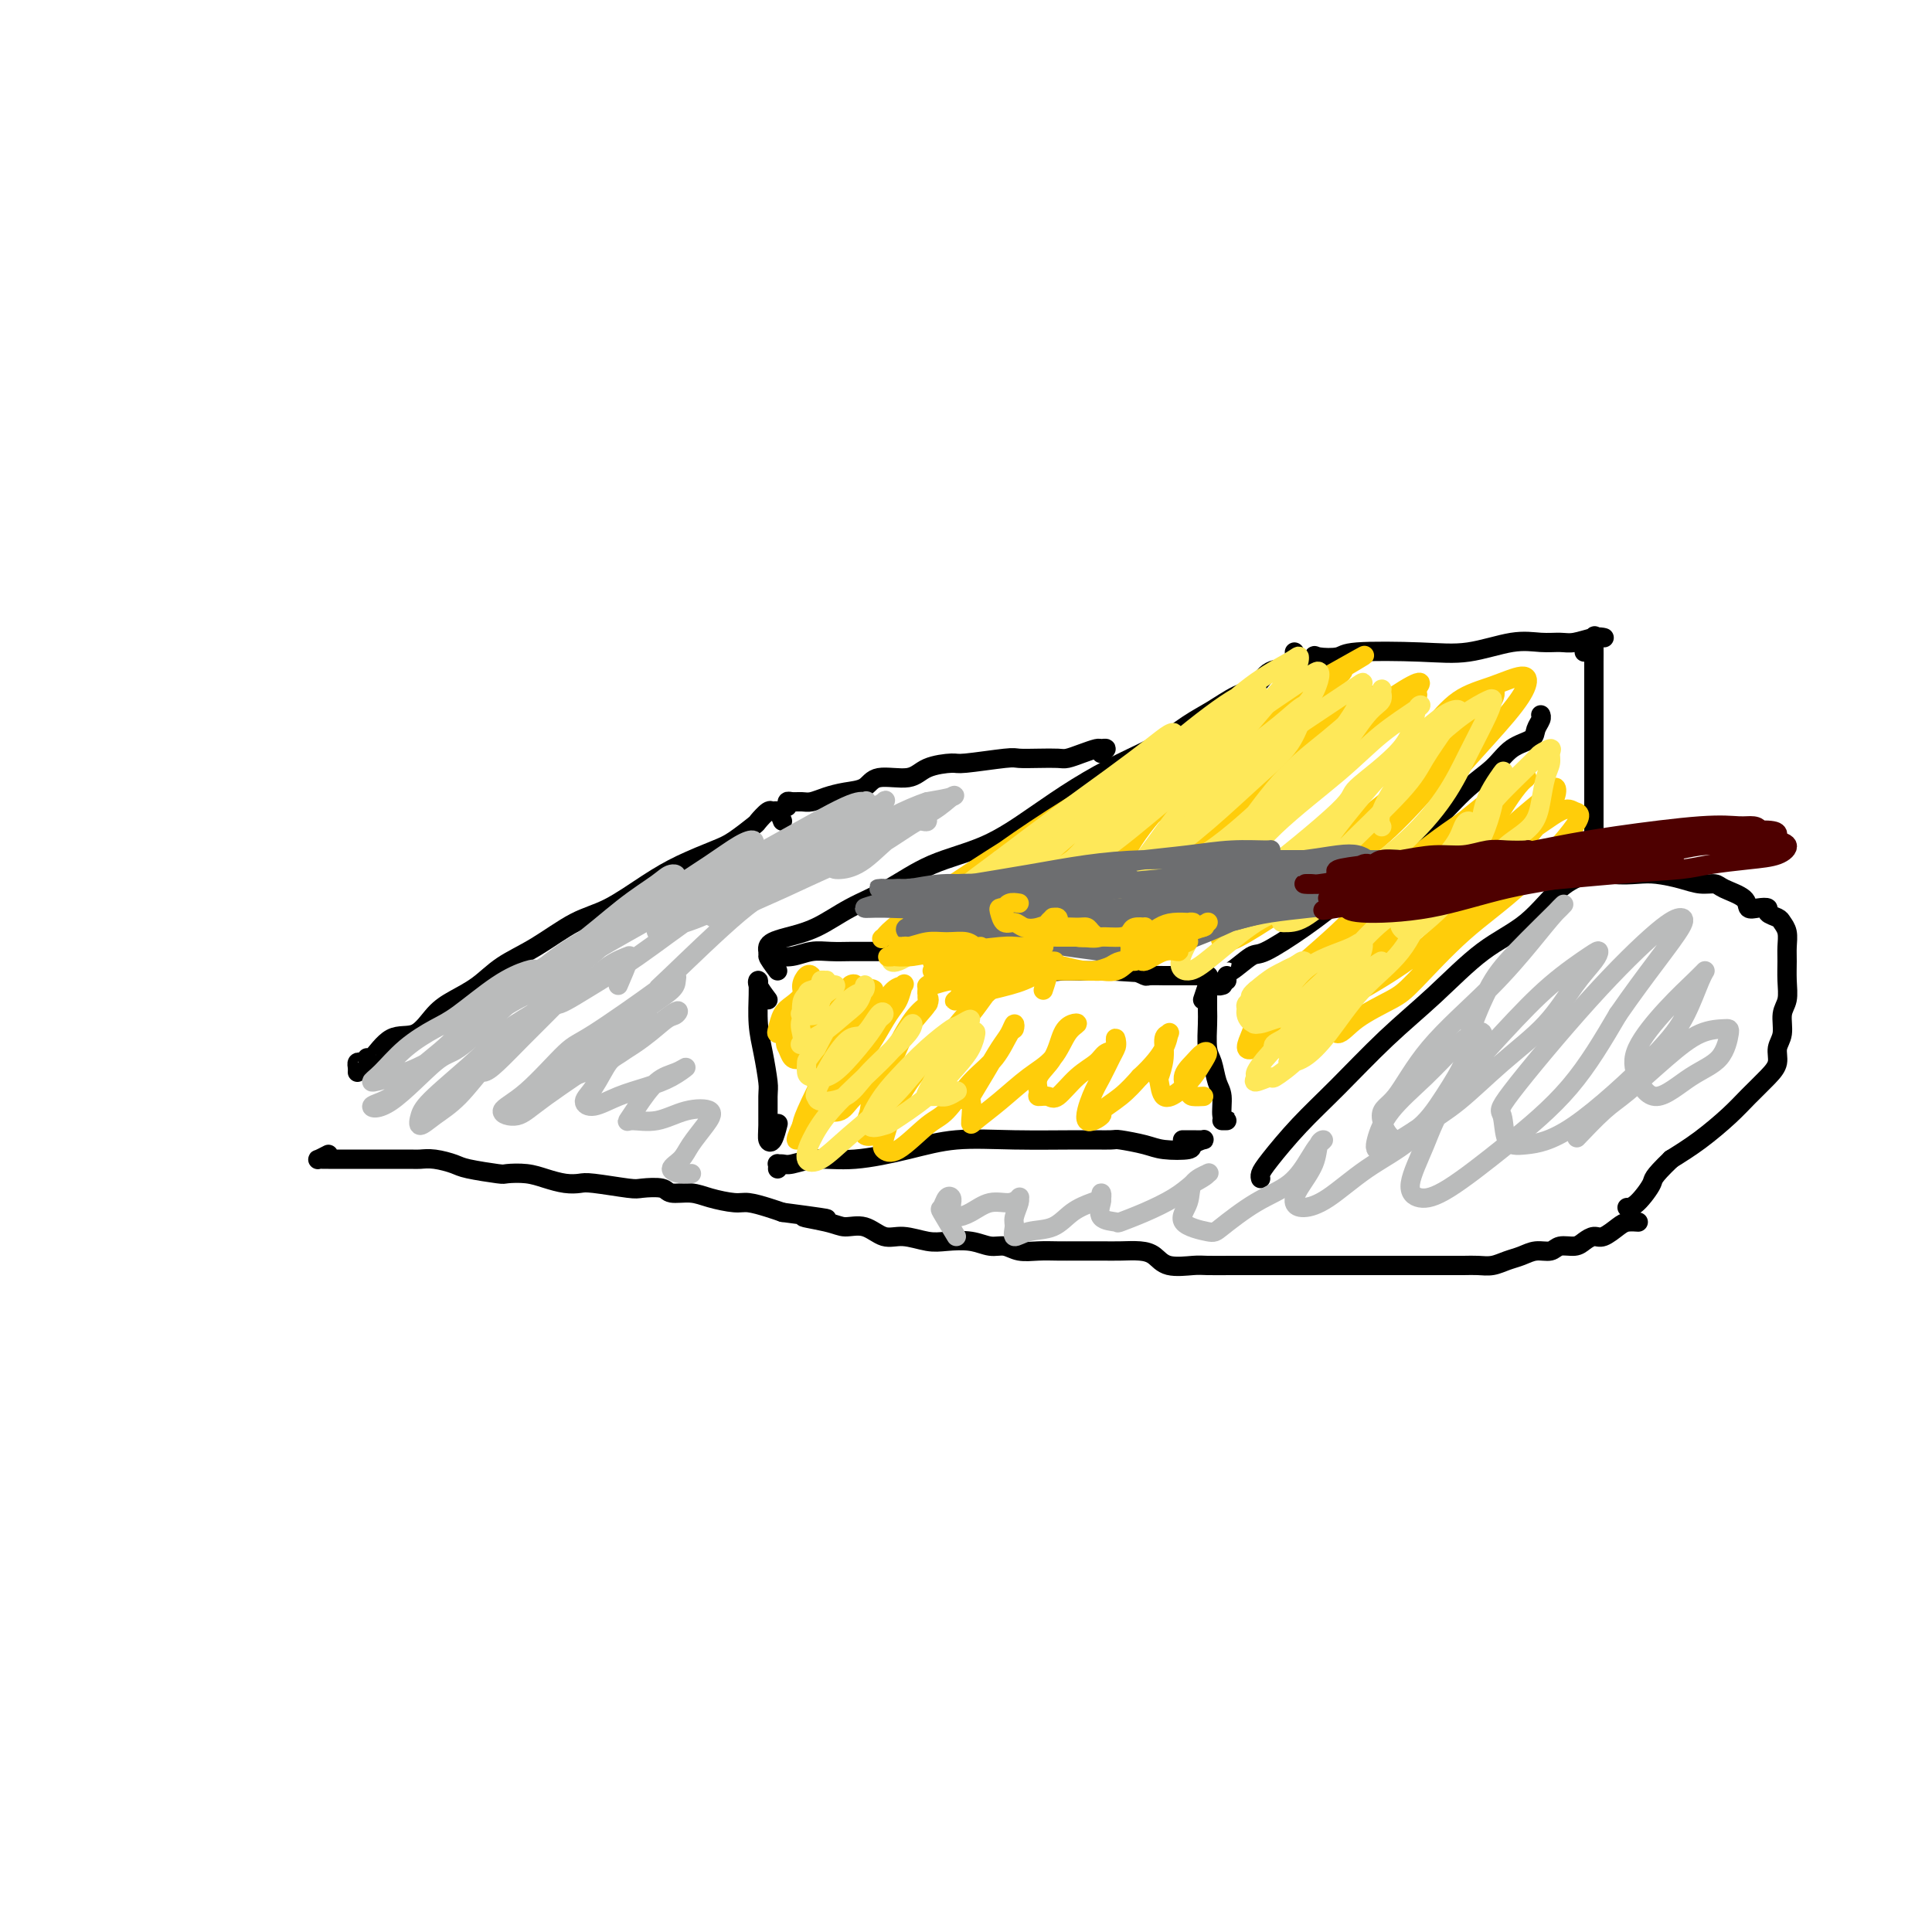 <svg viewBox='0 0 400 400' version='1.1' xmlns='http://www.w3.org/2000/svg' xmlns:xlink='http://www.w3.org/1999/xlink'><g fill='none' stroke='rgb(0,0,0)' stroke-width='4' stroke-linecap='round' stroke-linejoin='round'><path d='M159,207c-0.846,-1.130 -1.691,-2.260 -2,-3c-0.309,-0.740 -0.080,-1.089 0,-1c0.080,0.089 0.011,0.615 0,1c-0.011,0.385 0.035,0.627 0,2c-0.035,1.373 -0.153,3.876 0,6c0.153,2.124 0.576,3.868 1,6c0.424,2.132 0.848,4.651 1,6c0.152,1.349 0.030,1.527 0,3c-0.030,1.473 0.031,4.240 0,6c-0.031,1.760 -0.153,2.513 0,3c0.153,0.487 0.580,0.708 1,0c0.420,-0.708 0.834,-2.345 1,-3c0.166,-0.655 0.083,-0.327 0,0'/><path d='M161,201c-0.946,-1.270 -1.891,-2.540 -2,-3c-0.109,-0.460 0.620,-0.109 1,0c0.380,0.109 0.412,-0.023 1,0c0.588,0.023 1.731,0.202 3,0c1.269,-0.202 2.666,-0.786 4,-1c1.334,-0.214 2.607,-0.057 4,0c1.393,0.057 2.905,0.015 4,0c1.095,-0.015 1.774,-0.004 3,0c1.226,0.004 3.001,0.001 4,0c0.999,-0.001 1.223,-0.000 2,0c0.777,0.000 2.107,0.000 3,0c0.893,-0.000 1.350,0.000 2,0c0.650,-0.000 1.493,-0.001 3,0c1.507,0.001 3.678,0.003 5,0c1.322,-0.003 1.796,-0.011 3,0c1.204,0.011 3.136,0.040 4,0c0.864,-0.040 0.658,-0.150 1,0c0.342,0.150 1.233,0.561 2,1c0.767,0.439 1.409,0.906 2,1c0.591,0.094 1.130,-0.185 2,0c0.870,0.185 2.072,0.834 3,1c0.928,0.166 1.581,-0.152 2,0c0.419,0.152 0.605,0.773 1,1c0.395,0.227 0.998,0.061 2,0c1.002,-0.061 2.401,-0.016 3,0c0.599,0.016 0.398,0.004 1,0c0.602,-0.004 2.008,-0.001 3,0c0.992,0.001 1.569,0.000 2,0c0.431,-0.000 0.715,-0.000 1,0'/><path d='M230,201c9.970,0.635 3.897,0.223 2,0c-1.897,-0.223 0.384,-0.256 2,0c1.616,0.256 2.568,0.801 3,1c0.432,0.199 0.343,0.053 1,0c0.657,-0.053 2.059,-0.014 3,0c0.941,0.014 1.423,0.004 2,0c0.577,-0.004 1.251,-0.001 2,0c0.749,0.001 1.574,-0.001 2,0c0.426,0.001 0.453,0.004 1,0c0.547,-0.004 1.614,-0.016 2,0c0.386,0.016 0.092,0.061 0,0c-0.092,-0.061 0.017,-0.226 0,0c-0.017,0.226 -0.162,0.845 0,1c0.162,0.155 0.629,-0.154 1,0c0.371,0.154 0.647,0.772 1,1c0.353,0.228 0.784,0.065 1,0c0.216,-0.065 0.215,-0.031 0,0c-0.215,0.031 -0.646,0.061 -1,0c-0.354,-0.061 -0.631,-0.212 -1,0c-0.369,0.212 -0.830,0.788 -1,1c-0.170,0.212 -0.049,0.061 0,0c0.049,-0.061 0.024,-0.030 0,0'/><path d='M249,207c0.423,-1.268 0.845,-2.537 1,-3c0.155,-0.463 0.042,-0.121 0,0c-0.042,0.121 -0.012,0.021 0,0c0.012,-0.021 0.006,0.037 0,1c-0.006,0.963 -0.013,2.831 0,4c0.013,1.169 0.046,1.637 0,3c-0.046,1.363 -0.171,3.619 0,5c0.171,1.381 0.638,1.887 1,3c0.362,1.113 0.620,2.834 1,4c0.380,1.166 0.883,1.776 1,3c0.117,1.224 -0.151,3.060 0,4c0.151,0.940 0.721,0.984 1,1c0.279,0.016 0.267,0.004 0,0c-0.267,-0.004 -0.791,-0.001 -1,0c-0.209,0.001 -0.105,0.001 0,0'/><path d='M161,242c0.022,-0.425 0.043,-0.850 0,-1c-0.043,-0.150 -0.152,-0.025 0,0c0.152,0.025 0.564,-0.051 1,0c0.436,0.051 0.894,0.231 2,0c1.106,-0.231 2.859,-0.871 5,-1c2.141,-0.129 4.671,0.253 8,0c3.329,-0.253 7.456,-1.139 11,-2c3.544,-0.861 6.504,-1.695 10,-2c3.496,-0.305 7.527,-0.079 12,0c4.473,0.079 9.387,0.011 13,0c3.613,-0.011 5.925,0.036 7,0c1.075,-0.036 0.913,-0.156 2,0c1.087,0.156 3.423,0.588 5,1c1.577,0.412 2.396,0.804 4,1c1.604,0.196 3.993,0.196 5,0c1.007,-0.196 0.630,-0.588 1,-1c0.370,-0.412 1.486,-0.842 2,-1c0.514,-0.158 0.426,-0.042 0,0c-0.426,0.042 -1.192,0.011 -2,0c-0.808,-0.011 -1.660,-0.003 -2,0c-0.340,0.003 -0.170,0.002 0,0'/><path d='M159,197c0.016,0.089 0.032,0.177 0,0c-0.032,-0.177 -0.111,-0.620 0,-1c0.111,-0.380 0.414,-0.697 1,-1c0.586,-0.303 1.457,-0.591 3,-1c1.543,-0.409 3.760,-0.939 6,-2c2.240,-1.061 4.504,-2.652 7,-4c2.496,-1.348 5.224,-2.453 8,-4c2.776,-1.547 5.601,-3.537 9,-5c3.399,-1.463 7.373,-2.400 11,-4c3.627,-1.600 6.906,-3.863 10,-6c3.094,-2.137 6.003,-4.147 9,-6c2.997,-1.853 6.083,-3.550 9,-5c2.917,-1.450 5.667,-2.652 8,-4c2.333,-1.348 4.251,-2.841 6,-4c1.749,-1.159 3.330,-1.983 5,-3c1.670,-1.017 3.428,-2.226 5,-3c1.572,-0.774 2.957,-1.111 4,-2c1.043,-0.889 1.744,-2.329 3,-3c1.256,-0.671 3.069,-0.572 4,-1c0.931,-0.428 0.982,-1.383 1,-2c0.018,-0.617 0.005,-0.897 0,-1c-0.005,-0.103 -0.001,-0.029 0,0c0.001,0.029 0.001,0.015 0,0'/><path d='M254,203c0.001,-0.285 0.002,-0.570 0,-1c-0.002,-0.430 -0.006,-1.004 0,-1c0.006,0.004 0.022,0.587 1,0c0.978,-0.587 2.920,-2.344 4,-3c1.080,-0.656 1.300,-0.212 3,-1c1.700,-0.788 4.879,-2.808 8,-5c3.121,-2.192 6.183,-4.557 9,-7c2.817,-2.443 5.389,-4.966 8,-7c2.611,-2.034 5.260,-3.581 8,-6c2.740,-2.419 5.570,-5.712 8,-8c2.430,-2.288 4.459,-3.572 6,-5c1.541,-1.428 2.595,-2.999 4,-4c1.405,-1.001 3.161,-1.431 4,-2c0.839,-0.569 0.761,-1.276 1,-2c0.239,-0.724 0.795,-1.464 1,-2c0.205,-0.536 0.059,-0.867 0,-1c-0.059,-0.133 -0.029,-0.066 0,0'/><path d='M271,139c0.422,-1.260 0.844,-2.520 1,-3c0.156,-0.480 0.046,-0.179 1,0c0.954,0.179 2.970,0.237 4,0c1.030,-0.237 1.072,-0.767 4,-1c2.928,-0.233 8.741,-0.168 13,0c4.259,0.168 6.963,0.438 10,0c3.037,-0.438 6.406,-1.585 9,-2c2.594,-0.415 4.411,-0.097 6,0c1.589,0.097 2.948,-0.026 4,0c1.052,0.026 1.798,0.203 3,0c1.202,-0.203 2.862,-0.785 4,-1c1.138,-0.215 1.754,-0.061 2,0c0.246,0.061 0.123,0.031 0,0'/><path d='M328,135c0.845,-1.223 1.691,-2.446 2,-3c0.309,-0.554 0.083,-0.438 0,0c-0.083,0.438 -0.022,1.197 0,2c0.022,0.803 0.006,1.648 0,3c-0.006,1.352 -0.002,3.211 0,5c0.002,1.789 0.000,3.509 0,6c-0.000,2.491 -0.000,5.752 0,8c0.000,2.248 0.000,3.482 0,5c-0.000,1.518 -0.000,3.321 0,5c0.000,1.679 0.000,3.233 0,4c-0.000,0.767 -0.000,0.745 0,1c0.000,0.255 0.000,0.787 0,1c-0.000,0.213 -0.000,0.106 0,0'/><path d='M329,178c0.391,-0.064 0.783,-0.128 1,0c0.217,0.128 0.260,0.449 0,1c-0.260,0.551 -0.824,1.334 -2,2c-1.176,0.666 -2.964,1.216 -5,3c-2.036,1.784 -4.320,4.803 -7,7c-2.680,2.197 -5.754,3.572 -9,6c-3.246,2.428 -6.662,5.910 -10,9c-3.338,3.090 -6.597,5.787 -10,9c-3.403,3.213 -6.950,6.942 -10,10c-3.050,3.058 -5.602,5.447 -8,8c-2.398,2.553 -4.643,5.272 -6,7c-1.357,1.728 -1.827,2.465 -2,3c-0.173,0.535 -0.049,0.867 0,1c0.049,0.133 0.025,0.066 0,0'/><path d='M228,156c0.524,-0.429 1.048,-0.857 1,-1c-0.048,-0.143 -0.669,0.000 -1,0c-0.331,-0.000 -0.373,-0.144 -1,0c-0.627,0.144 -1.839,0.575 -3,1c-1.161,0.425 -2.273,0.845 -3,1c-0.727,0.155 -1.071,0.045 -2,0c-0.929,-0.045 -2.445,-0.027 -4,0c-1.555,0.027 -3.151,0.061 -4,0c-0.849,-0.061 -0.951,-0.219 -3,0c-2.049,0.219 -6.044,0.813 -8,1c-1.956,0.187 -1.873,-0.034 -3,0c-1.127,0.034 -3.462,0.324 -5,1c-1.538,0.676 -2.277,1.739 -4,2c-1.723,0.261 -4.429,-0.280 -6,0c-1.571,0.280 -2.006,1.381 -3,2c-0.994,0.619 -2.546,0.754 -4,1c-1.454,0.246 -2.810,0.601 -4,1c-1.190,0.399 -2.214,0.843 -3,1c-0.786,0.157 -1.335,0.028 -2,0c-0.665,-0.028 -1.446,0.044 -2,0c-0.554,-0.044 -0.880,-0.204 -1,0c-0.120,0.204 -0.034,0.773 0,1c0.034,0.227 0.017,0.114 0,0'/><path d='M162,170c-0.324,-0.861 -0.647,-1.722 -1,-2c-0.353,-0.278 -0.734,0.026 -1,0c-0.266,-0.026 -0.417,-0.384 -1,0c-0.583,0.384 -1.599,1.509 -2,2c-0.401,0.491 -0.186,0.349 -1,1c-0.814,0.651 -2.656,2.097 -4,3c-1.344,0.903 -2.190,1.265 -4,2c-1.810,0.735 -4.582,1.845 -7,3c-2.418,1.155 -4.481,2.356 -7,4c-2.519,1.644 -5.495,3.731 -8,5c-2.505,1.269 -4.539,1.719 -7,3c-2.461,1.281 -5.347,3.394 -8,5c-2.653,1.606 -5.072,2.704 -7,4c-1.928,1.296 -3.365,2.788 -5,4c-1.635,1.212 -3.468,2.144 -5,3c-1.532,0.856 -2.765,1.636 -4,3c-1.235,1.364 -2.474,3.311 -4,4c-1.526,0.689 -3.340,0.118 -5,1c-1.660,0.882 -3.167,3.216 -4,4c-0.833,0.784 -0.994,0.017 -1,0c-0.006,-0.017 0.142,0.717 0,1c-0.142,0.283 -0.574,0.114 -1,0c-0.426,-0.114 -0.846,-0.175 -1,0c-0.154,0.175 -0.041,0.586 0,1c0.041,0.414 0.012,0.833 0,1c-0.012,0.167 -0.006,0.084 0,0'/><path d='M68,239c-0.818,0.423 -1.636,0.845 -2,1c-0.364,0.155 -0.276,0.041 0,0c0.276,-0.041 0.738,-0.011 1,0c0.262,0.011 0.323,0.003 1,0c0.677,-0.003 1.971,-0.001 3,0c1.029,0.001 1.794,0.000 3,0c1.206,-0.000 2.853,-0.001 4,0c1.147,0.001 1.795,0.003 3,0c1.205,-0.003 2.966,-0.012 4,0c1.034,0.012 1.342,0.045 2,0c0.658,-0.045 1.665,-0.170 3,0c1.335,0.170 2.997,0.633 4,1c1.003,0.367 1.349,0.637 3,1c1.651,0.363 4.609,0.819 6,1c1.391,0.181 1.216,0.087 2,0c0.784,-0.087 2.526,-0.168 4,0c1.474,0.168 2.678,0.585 4,1c1.322,0.415 2.761,0.830 4,1c1.239,0.170 2.279,0.097 3,0c0.721,-0.097 1.122,-0.218 3,0c1.878,0.218 5.233,0.776 7,1c1.767,0.224 1.944,0.115 3,0c1.056,-0.115 2.989,-0.237 4,0c1.011,0.237 1.098,0.833 2,1c0.902,0.167 2.618,-0.096 4,0c1.382,0.096 2.428,0.551 4,1c1.572,0.449 3.669,0.894 5,1c1.331,0.106 1.897,-0.125 3,0c1.103,0.125 2.744,0.607 4,1c1.256,0.393 2.128,0.696 3,1'/><path d='M162,251c15.483,2.041 7.190,1.143 5,1c-2.190,-0.143 1.721,0.468 4,1c2.279,0.532 2.924,0.983 4,1c1.076,0.017 2.583,-0.402 4,0c1.417,0.402 2.745,1.623 4,2c1.255,0.377 2.436,-0.091 4,0c1.564,0.091 3.510,0.741 5,1c1.490,0.259 2.523,0.126 4,0c1.477,-0.126 3.399,-0.244 5,0c1.601,0.244 2.882,0.850 4,1c1.118,0.150 2.072,-0.156 3,0c0.928,0.156 1.830,0.774 3,1c1.170,0.226 2.609,0.061 4,0c1.391,-0.061 2.735,-0.017 4,0c1.265,0.017 2.450,0.006 4,0c1.550,-0.006 3.466,-0.008 5,0c1.534,0.008 2.687,0.027 4,0c1.313,-0.027 2.786,-0.098 4,0c1.214,0.098 2.168,0.366 3,1c0.832,0.634 1.540,1.634 3,2c1.460,0.366 3.671,0.098 5,0c1.329,-0.098 1.775,-0.026 3,0c1.225,0.026 3.227,0.007 5,0c1.773,-0.007 3.317,-0.002 5,0c1.683,0.002 3.506,0.001 5,0c1.494,-0.001 2.660,-0.000 4,0c1.340,0.000 2.853,0.000 4,0c1.147,-0.000 1.926,-0.000 3,0c1.074,0.000 2.443,0.000 4,0c1.557,-0.000 3.302,-0.000 5,0c1.698,0.000 3.349,0.000 5,0'/><path d='M290,262c7.326,-0.000 1.643,-0.000 1,0c-0.643,0.000 3.756,0.001 6,0c2.244,-0.001 2.333,-0.003 3,0c0.667,0.003 1.911,0.012 3,0c1.089,-0.012 2.024,-0.046 3,0c0.976,0.046 1.995,0.171 3,0c1.005,-0.171 1.997,-0.638 3,-1c1.003,-0.362 2.016,-0.618 3,-1c0.984,-0.382 1.940,-0.890 3,-1c1.060,-0.110 2.224,0.176 3,0c0.776,-0.176 1.166,-0.816 2,-1c0.834,-0.184 2.114,0.088 3,0c0.886,-0.088 1.378,-0.535 2,-1c0.622,-0.465 1.376,-0.948 2,-1c0.624,-0.052 1.120,0.326 2,0c0.880,-0.326 2.143,-1.355 3,-2c0.857,-0.645 1.308,-0.904 2,-1c0.692,-0.096 1.626,-0.027 2,0c0.374,0.027 0.187,0.014 0,0'/><path d='M329,180c0.037,0.002 0.073,0.004 0,0c-0.073,-0.004 -0.256,-0.015 0,0c0.256,0.015 0.951,0.056 1,0c0.049,-0.056 -0.550,-0.208 0,0c0.550,0.208 2.247,0.778 4,1c1.753,0.222 3.562,0.097 5,0c1.438,-0.097 2.504,-0.167 4,0c1.496,0.167 3.420,0.572 5,1c1.580,0.428 2.814,0.879 4,1c1.186,0.121 2.323,-0.086 3,0c0.677,0.086 0.893,0.467 2,1c1.107,0.533 3.104,1.217 4,2c0.896,0.783 0.692,1.663 1,2c0.308,0.337 1.129,0.131 2,0c0.871,-0.131 1.792,-0.188 2,0c0.208,0.188 -0.298,0.620 0,1c0.298,0.380 1.400,0.709 2,1c0.600,0.291 0.696,0.545 1,1c0.304,0.455 0.815,1.112 1,2c0.185,0.888 0.046,2.007 0,3c-0.046,0.993 0.003,1.858 0,3c-0.003,1.142 -0.057,2.560 0,4c0.057,1.440 0.227,2.903 0,4c-0.227,1.097 -0.850,1.829 -1,3c-0.150,1.171 0.172,2.781 0,4c-0.172,1.219 -0.837,2.047 -1,3c-0.163,0.953 0.177,2.033 0,3c-0.177,0.967 -0.871,1.823 -2,3c-1.129,1.177 -2.694,2.676 -4,4c-1.306,1.324 -2.351,2.472 -4,4c-1.649,1.528 -3.900,3.437 -6,5c-2.100,1.563 -4.050,2.782 -6,4'/><path d='M346,240c-4.159,4.000 -3.558,4.000 -4,5c-0.442,1.000 -1.927,3.000 -3,4c-1.073,1.000 -1.735,1.000 -2,1c-0.265,0.000 -0.132,0.000 0,0'/></g>
<g fill='none' stroke='rgb(255,205,10)' stroke-width='4' stroke-linecap='round' stroke-linejoin='round'><path d='M169,213c-0.309,-1.270 -0.619,-2.539 -1,-3c-0.381,-0.461 -0.834,-0.112 -1,0c-0.166,0.112 -0.043,-0.012 0,0c0.043,0.012 0.008,0.161 0,0c-0.008,-0.161 0.012,-0.631 0,-1c-0.012,-0.369 -0.057,-0.638 0,-1c0.057,-0.362 0.215,-0.818 0,-1c-0.215,-0.182 -0.805,-0.090 -1,0c-0.195,0.090 0.004,0.179 0,0c-0.004,-0.179 -0.211,-0.626 0,-1c0.211,-0.374 0.838,-0.676 1,-1c0.162,-0.324 -0.143,-0.669 0,-1c0.143,-0.331 0.733,-0.647 1,-1c0.267,-0.353 0.209,-0.743 0,-1c-0.209,-0.257 -0.570,-0.379 -1,0c-0.430,0.379 -0.928,1.261 -1,2c-0.072,0.739 0.281,1.336 0,2c-0.281,0.664 -1.195,1.393 -2,2c-0.805,0.607 -1.499,1.090 -2,2c-0.501,0.910 -0.808,2.247 -1,3c-0.192,0.753 -0.268,0.921 0,1c0.268,0.079 0.881,0.067 1,0c0.119,-0.067 -0.255,-0.190 0,-1c0.255,-0.810 1.140,-2.306 2,-3c0.860,-0.694 1.695,-0.585 2,-1c0.305,-0.415 0.079,-1.354 0,-2c-0.079,-0.646 -0.013,-0.999 0,-1c0.013,-0.001 -0.027,0.350 0,1c0.027,0.650 0.123,1.598 0,2c-0.123,0.402 -0.464,0.258 -1,1c-0.536,0.742 -1.268,2.371 -2,4'/><path d='M163,214c-0.659,2.113 -0.306,2.395 0,3c0.306,0.605 0.565,1.534 1,2c0.435,0.466 1.045,0.469 2,0c0.955,-0.469 2.254,-1.411 3,-2c0.746,-0.589 0.938,-0.825 2,-3c1.062,-2.175 2.995,-6.289 4,-8c1.005,-1.711 1.083,-1.018 1,-1c-0.083,0.018 -0.326,-0.640 0,-1c0.326,-0.360 1.220,-0.423 1,0c-0.220,0.423 -1.554,1.334 -2,2c-0.446,0.666 -0.004,1.089 0,2c0.004,0.911 -0.431,2.311 -1,4c-0.569,1.689 -1.274,3.668 -2,5c-0.726,1.332 -1.475,2.015 -2,3c-0.525,0.985 -0.828,2.270 -1,3c-0.172,0.730 -0.213,0.904 0,1c0.213,0.096 0.680,0.112 1,0c0.320,-0.112 0.491,-0.353 1,-1c0.509,-0.647 1.354,-1.702 2,-3c0.646,-1.298 1.092,-2.841 2,-4c0.908,-1.159 2.279,-1.935 3,-3c0.721,-1.065 0.794,-2.419 1,-4c0.206,-1.581 0.546,-3.390 1,-4c0.454,-0.610 1.021,-0.020 1,0c-0.021,0.020 -0.630,-0.529 -1,0c-0.370,0.529 -0.502,2.137 -1,3c-0.498,0.863 -1.363,0.980 -2,2c-0.637,1.020 -1.047,2.944 -2,5c-0.953,2.056 -2.449,4.246 -4,7c-1.551,2.754 -3.157,6.073 -4,8c-0.843,1.927 -0.921,2.464 -1,3'/><path d='M166,233c-2.195,4.764 -0.682,2.672 0,2c0.682,-0.672 0.531,0.074 1,0c0.469,-0.074 1.556,-0.969 2,-2c0.444,-1.031 0.244,-2.198 1,-3c0.756,-0.802 2.468,-1.239 4,-3c1.532,-1.761 2.883,-4.847 4,-7c1.117,-2.153 1.999,-3.372 3,-5c1.001,-1.628 2.119,-3.665 3,-5c0.881,-1.335 1.524,-1.968 2,-3c0.476,-1.032 0.785,-2.463 1,-3c0.215,-0.537 0.335,-0.182 0,0c-0.335,0.182 -1.126,0.189 -2,1c-0.874,0.811 -1.831,2.424 -3,4c-1.169,1.576 -2.550,3.115 -4,5c-1.450,1.885 -2.967,4.115 -4,6c-1.033,1.885 -1.580,3.425 -2,5c-0.420,1.575 -0.712,3.185 -1,4c-0.288,0.815 -0.570,0.837 0,1c0.570,0.163 1.993,0.469 3,0c1.007,-0.469 1.598,-1.712 3,-3c1.402,-1.288 3.615,-2.620 5,-4c1.385,-1.380 1.940,-2.809 3,-5c1.060,-2.191 2.623,-5.145 4,-7c1.377,-1.855 2.569,-2.613 3,-3c0.431,-0.387 0.103,-0.405 0,-1c-0.103,-0.595 0.020,-1.766 0,-2c-0.020,-0.234 -0.182,0.471 0,1c0.182,0.529 0.709,0.884 0,2c-0.709,1.116 -2.652,2.993 -4,5c-1.348,2.007 -2.099,4.145 -3,6c-0.901,1.855 -1.950,3.428 -3,5'/><path d='M182,224c-1.946,4.147 -1.811,5.016 -2,6c-0.189,0.984 -0.700,2.085 -1,3c-0.300,0.915 -0.387,1.646 0,2c0.387,0.354 1.249,0.333 2,0c0.751,-0.333 1.390,-0.977 2,-2c0.610,-1.023 1.191,-2.425 2,-4c0.809,-1.575 1.845,-3.322 3,-5c1.155,-1.678 2.429,-3.287 4,-5c1.571,-1.713 3.440,-3.530 5,-5c1.560,-1.470 2.813,-2.594 4,-4c1.187,-1.406 2.308,-3.096 3,-4c0.692,-0.904 0.955,-1.024 1,-1c0.045,0.024 -0.127,0.191 -1,1c-0.873,0.809 -2.448,2.258 -4,4c-1.552,1.742 -3.083,3.776 -5,6c-1.917,2.224 -4.220,4.639 -6,7c-1.780,2.361 -3.035,4.668 -4,7c-0.965,2.332 -1.638,4.689 -2,6c-0.362,1.311 -0.412,1.576 0,2c0.412,0.424 1.285,1.007 3,0c1.715,-1.007 4.270,-3.605 6,-5c1.730,-1.395 2.635,-1.588 4,-3c1.365,-1.412 3.189,-4.044 5,-6c1.811,-1.956 3.607,-3.237 5,-5c1.393,-1.763 2.382,-4.010 3,-5c0.618,-0.990 0.864,-0.723 1,-1c0.136,-0.277 0.161,-1.096 0,-1c-0.161,0.096 -0.507,1.108 -1,2c-0.493,0.892 -1.133,1.663 -2,3c-0.867,1.337 -1.962,3.239 -3,5c-1.038,1.761 -2.019,3.380 -3,5'/><path d='M201,227c-1.237,2.007 -0.331,0.526 0,1c0.331,0.474 0.087,2.905 0,4c-0.087,1.095 -0.018,0.855 1,0c1.018,-0.855 2.985,-2.324 5,-4c2.015,-1.676 4.079,-3.560 6,-5c1.921,-1.440 3.699,-2.435 5,-4c1.301,-1.565 2.123,-3.700 3,-5c0.877,-1.300 1.807,-1.765 2,-2c0.193,-0.235 -0.350,-0.238 -1,0c-0.650,0.238 -1.405,0.719 -2,2c-0.595,1.281 -1.029,3.362 -2,5c-0.971,1.638 -2.480,2.835 -3,4c-0.520,1.165 -0.051,2.300 0,3c0.051,0.700 -0.316,0.967 0,1c0.316,0.033 1.316,-0.166 2,0c0.684,0.166 1.052,0.698 2,0c0.948,-0.698 2.475,-2.626 4,-4c1.525,-1.374 3.050,-2.193 4,-3c0.950,-0.807 1.327,-1.601 2,-2c0.673,-0.399 1.642,-0.404 2,-1c0.358,-0.596 0.104,-1.783 0,-2c-0.104,-0.217 -0.058,0.536 0,1c0.058,0.464 0.128,0.638 0,1c-0.128,0.362 -0.453,0.913 -1,2c-0.547,1.087 -1.316,2.710 -2,4c-0.684,1.290 -1.282,2.246 -2,4c-0.718,1.754 -1.557,4.304 -1,5c0.557,0.696 2.510,-0.463 3,-1c0.490,-0.537 -0.484,-0.452 0,-1c0.484,-0.548 2.424,-1.728 4,-3c1.576,-1.272 2.788,-2.636 4,-4'/><path d='M236,223c2.778,-2.570 4.224,-4.496 5,-6c0.776,-1.504 0.884,-2.588 1,-3c0.116,-0.412 0.241,-0.152 0,0c-0.241,0.152 -0.848,0.196 -1,1c-0.152,0.804 0.150,2.368 0,4c-0.150,1.632 -0.752,3.332 -1,4c-0.248,0.668 -0.141,0.303 0,1c0.141,0.697 0.315,2.457 1,3c0.685,0.543 1.880,-0.129 3,-1c1.120,-0.871 2.165,-1.941 3,-3c0.835,-1.059 1.459,-2.107 2,-3c0.541,-0.893 1.000,-1.630 1,-2c0.000,-0.370 -0.457,-0.372 -1,0c-0.543,0.372 -1.171,1.119 -2,2c-0.829,0.881 -1.857,1.896 -2,3c-0.143,1.104 0.601,2.296 1,3c0.399,0.704 0.454,0.920 1,1c0.546,0.080 1.585,0.023 2,0c0.415,-0.023 0.208,-0.011 0,0'/><path d='M280,196c-4.959,1.804 -9.918,3.609 -12,5c-2.082,1.391 -1.286,2.369 -1,3c0.286,0.631 0.061,0.915 0,1c-0.061,0.085 0.042,-0.027 0,0c-0.042,0.027 -0.229,0.195 0,0c0.229,-0.195 0.872,-0.751 2,-2c1.128,-1.249 2.739,-3.191 5,-5c2.261,-1.809 5.172,-3.484 8,-5c2.828,-1.516 5.574,-2.873 8,-5c2.426,-2.127 4.532,-5.026 6,-7c1.468,-1.974 2.297,-3.024 3,-4c0.703,-0.976 1.279,-1.879 1,-2c-0.279,-0.121 -1.413,0.538 -2,1c-0.587,0.462 -0.627,0.725 -2,2c-1.373,1.275 -4.078,3.561 -7,6c-2.922,2.439 -6.060,5.033 -9,8c-2.940,2.967 -5.683,6.309 -8,9c-2.317,2.691 -4.209,4.732 -6,7c-1.791,2.268 -3.481,4.762 -4,6c-0.519,1.238 0.133,1.221 2,0c1.867,-1.221 4.950,-3.645 8,-6c3.050,-2.355 6.066,-4.643 10,-8c3.934,-3.357 8.787,-7.785 11,-10c2.213,-2.215 1.786,-2.216 4,-5c2.214,-2.784 7.068,-8.352 10,-12c2.932,-3.648 3.940,-5.378 5,-7c1.060,-1.622 2.171,-3.136 3,-4c0.829,-0.864 1.377,-1.079 1,-1c-0.377,0.079 -1.679,0.451 -4,2c-2.321,1.549 -5.660,4.274 -9,7'/><path d='M303,170c-4.204,2.875 -8.714,6.063 -13,10c-4.286,3.937 -8.347,8.625 -13,13c-4.653,4.375 -9.898,8.439 -13,12c-3.102,3.561 -4.060,6.619 -5,9c-0.940,2.381 -1.861,4.086 1,3c2.861,-1.086 9.503,-4.964 13,-7c3.497,-2.036 3.849,-2.231 7,-4c3.151,-1.769 9.100,-5.114 14,-9c4.900,-3.886 8.749,-8.314 12,-12c3.251,-3.686 5.902,-6.630 8,-9c2.098,-2.370 3.644,-4.165 5,-6c1.356,-1.835 2.524,-3.709 3,-5c0.476,-1.291 0.261,-1.998 0,-2c-0.261,-0.002 -0.568,0.701 -2,2c-1.432,1.299 -3.989,3.193 -7,6c-3.011,2.807 -6.476,6.527 -10,10c-3.524,3.473 -7.107,6.698 -10,10c-2.893,3.302 -5.095,6.679 -8,10c-2.905,3.321 -6.512,6.585 -8,9c-1.488,2.415 -0.857,3.979 0,4c0.857,0.021 1.941,-1.502 4,-3c2.059,-1.498 5.093,-2.972 7,-4c1.907,-1.028 2.687,-1.609 5,-4c2.313,-2.391 6.159,-6.592 10,-10c3.841,-3.408 7.675,-6.022 12,-10c4.325,-3.978 9.139,-9.321 11,-12c1.861,-2.679 0.769,-2.693 0,-3c-0.769,-0.307 -1.217,-0.907 -3,0c-1.783,0.907 -4.903,3.321 -9,6c-4.097,2.679 -9.171,5.623 -14,9c-4.829,3.377 -9.415,7.189 -14,11'/><path d='M286,194c-8.437,5.968 -9.530,7.888 -11,10c-1.470,2.112 -3.319,4.415 -4,5c-0.681,0.585 -0.195,-0.547 0,-1c0.195,-0.453 0.097,-0.226 0,0'/><path d='M203,192c-0.723,1.028 -1.446,2.055 -1,2c0.446,-0.055 2.061,-1.193 3,-2c0.939,-0.807 1.203,-1.283 2,-2c0.797,-0.717 2.127,-1.676 4,-3c1.873,-1.324 4.288,-3.014 7,-5c2.712,-1.986 5.722,-4.268 10,-7c4.278,-2.732 9.824,-5.913 15,-9c5.176,-3.087 9.983,-6.081 14,-9c4.017,-2.919 7.244,-5.762 10,-8c2.756,-2.238 5.040,-3.869 6,-5c0.960,-1.131 0.598,-1.762 0,-2c-0.598,-0.238 -1.430,-0.083 -3,1c-1.570,1.083 -3.878,3.094 -7,5c-3.122,1.906 -7.058,3.709 -11,6c-3.942,2.291 -7.889,5.072 -12,8c-4.111,2.928 -8.384,6.003 -13,9c-4.616,2.997 -9.575,5.917 -14,9c-4.425,3.083 -8.317,6.328 -12,9c-3.683,2.672 -7.159,4.770 -9,6c-1.841,1.230 -2.047,1.593 -2,2c0.047,0.407 0.348,0.857 2,0c1.652,-0.857 4.654,-3.020 8,-5c3.346,-1.980 7.034,-3.775 11,-6c3.966,-2.225 8.210,-4.878 13,-8c4.790,-3.122 10.126,-6.713 15,-10c4.874,-3.287 9.285,-6.272 13,-9c3.715,-2.728 6.733,-5.201 9,-7c2.267,-1.799 3.783,-2.926 5,-4c1.217,-1.074 2.135,-2.097 1,-2c-1.135,0.097 -4.324,1.313 -8,3c-3.676,1.687 -7.838,3.843 -12,6'/><path d='M247,155c-5.641,2.194 -10.244,4.178 -15,7c-4.756,2.822 -9.663,6.480 -15,10c-5.337,3.520 -11.102,6.902 -16,10c-4.898,3.098 -8.927,5.914 -12,8c-3.073,2.086 -5.188,3.443 -6,4c-0.812,0.557 -0.321,0.316 0,0c0.321,-0.316 0.473,-0.706 2,-2c1.527,-1.294 4.429,-3.493 8,-6c3.571,-2.507 7.812,-5.323 12,-8c4.188,-2.677 8.325,-5.216 13,-8c4.675,-2.784 9.889,-5.813 14,-8c4.111,-2.187 7.120,-3.532 10,-5c2.880,-1.468 5.632,-3.058 7,-4c1.368,-0.942 1.352,-1.237 1,-1c-0.352,0.237 -1.040,1.005 -3,2c-1.960,0.995 -5.190,2.216 -9,4c-3.810,1.784 -8.198,4.132 -13,7c-4.802,2.868 -10.017,6.255 -14,9c-3.983,2.745 -6.733,4.849 -10,7c-3.267,2.151 -7.050,4.349 -9,6c-1.950,1.651 -2.065,2.754 -2,3c0.065,0.246 0.311,-0.365 2,-1c1.689,-0.635 4.820,-1.295 8,-3c3.180,-1.705 6.408,-4.455 11,-7c4.592,-2.545 10.547,-4.885 16,-8c5.453,-3.115 10.404,-7.006 15,-10c4.596,-2.994 8.836,-5.089 14,-8c5.164,-2.911 11.250,-6.636 15,-9c3.750,-2.364 5.163,-3.367 6,-4c0.837,-0.633 1.096,-0.895 1,-1c-0.096,-0.105 -0.548,-0.052 -1,0'/><path d='M277,139c12.519,-7.397 0.315,-0.389 -4,2c-4.315,2.389 -0.743,0.161 -3,2c-2.257,1.839 -10.345,7.747 -16,12c-5.655,4.253 -8.877,6.851 -12,10c-3.123,3.149 -6.146,6.848 -8,10c-1.854,3.152 -2.539,5.758 -3,7c-0.461,1.242 -0.697,1.121 0,1c0.697,-0.121 2.326,-0.241 4,-1c1.674,-0.759 3.393,-2.157 6,-4c2.607,-1.843 6.102,-4.132 10,-7c3.898,-2.868 8.199,-6.314 12,-9c3.801,-2.686 7.104,-4.611 10,-7c2.896,-2.389 5.387,-5.243 7,-7c1.613,-1.757 2.347,-2.416 3,-3c0.653,-0.584 1.224,-1.094 1,-1c-0.224,0.094 -1.242,0.793 -3,2c-1.758,1.207 -4.255,2.923 -7,5c-2.745,2.077 -5.739,4.513 -9,7c-3.261,2.487 -6.791,5.023 -11,8c-4.209,2.977 -9.099,6.395 -13,10c-3.901,3.605 -6.814,7.398 -9,10c-2.186,2.602 -3.646,4.015 -4,5c-0.354,0.985 0.399,1.542 2,1c1.601,-0.542 4.049,-2.184 7,-4c2.951,-1.816 6.403,-3.806 10,-6c3.597,-2.194 7.338,-4.592 13,-9c5.662,-4.408 13.244,-10.828 18,-15c4.756,-4.172 6.687,-6.098 9,-8c2.313,-1.902 5.007,-3.781 6,-5c0.993,-1.219 0.284,-1.777 0,-2c-0.284,-0.223 -0.142,-0.112 0,0'/><path d='M293,143c3.756,-4.218 -3.353,0.237 -7,3c-3.647,2.763 -3.832,3.833 -9,8c-5.168,4.167 -15.318,11.431 -22,17c-6.682,5.569 -9.896,9.442 -13,13c-3.104,3.558 -6.098,6.801 -7,9c-0.902,2.199 0.288,3.354 1,4c0.712,0.646 0.947,0.782 3,0c2.053,-0.782 5.923,-2.482 10,-5c4.077,-2.518 8.362,-5.854 13,-9c4.638,-3.146 9.628,-6.103 14,-9c4.372,-2.897 8.126,-5.735 12,-9c3.874,-3.265 7.866,-6.959 11,-10c3.134,-3.041 5.408,-5.431 7,-7c1.592,-1.569 2.501,-2.319 3,-3c0.499,-0.681 0.589,-1.293 0,-1c-0.589,0.293 -1.856,1.489 -4,3c-2.144,1.511 -5.164,3.335 -9,6c-3.836,2.665 -8.488,6.169 -13,10c-4.512,3.831 -8.884,7.988 -13,12c-4.116,4.012 -7.976,7.880 -11,11c-3.024,3.120 -5.211,5.493 -6,7c-0.789,1.507 -0.180,2.150 1,2c1.180,-0.150 2.932,-1.091 6,-3c3.068,-1.909 7.452,-4.785 12,-8c4.548,-3.215 9.260,-6.768 13,-10c3.740,-3.232 6.509,-6.144 10,-10c3.491,-3.856 7.703,-8.658 10,-12c2.297,-3.342 2.677,-5.226 3,-6c0.323,-0.774 0.587,-0.439 1,-1c0.413,-0.561 0.975,-2.017 0,-2c-0.975,0.017 -3.488,1.509 -6,3'/><path d='M303,146c-2.184,1.616 -4.645,4.154 -8,7c-3.355,2.846 -7.606,5.998 -11,9c-3.394,3.002 -5.932,5.852 -7,8c-1.068,2.148 -0.666,3.594 0,4c0.666,0.406 1.597,-0.230 6,-3c4.403,-2.770 12.277,-7.676 16,-10c3.723,-2.324 3.296,-2.067 5,-4c1.704,-1.933 5.539,-6.056 8,-9c2.461,-2.944 3.549,-4.708 4,-6c0.451,-1.292 0.264,-2.111 -1,-2c-1.264,0.111 -3.604,1.151 -6,2c-2.396,0.849 -4.848,1.506 -7,3c-2.152,1.494 -4.002,3.825 -6,6c-1.998,2.175 -4.142,4.193 -5,5c-0.858,0.807 -0.429,0.404 0,0'/></g>
<g fill='none' stroke='rgb(254,232,89)' stroke-width='4' stroke-linecap='round' stroke-linejoin='round'><path d='M166,210c0.372,-1.599 0.744,-3.199 1,-4c0.256,-0.801 0.394,-0.804 1,-1c0.606,-0.196 1.678,-0.586 2,-1c0.322,-0.414 -0.106,-0.851 0,-1c0.106,-0.149 0.746,-0.010 1,0c0.254,0.010 0.120,-0.109 0,0c-0.120,0.109 -0.228,0.446 -1,1c-0.772,0.554 -2.210,1.325 -3,2c-0.790,0.675 -0.933,1.255 -1,2c-0.067,0.745 -0.058,1.654 0,2c0.058,0.346 0.165,0.128 0,0c-0.165,-0.128 -0.604,-0.168 0,0c0.604,0.168 2.250,0.542 3,0c0.750,-0.542 0.605,-2.000 1,-3c0.395,-1.000 1.331,-1.541 2,-2c0.669,-0.459 1.072,-0.836 1,-1c-0.072,-0.164 -0.618,-0.115 -1,0c-0.382,0.115 -0.599,0.297 -1,1c-0.401,0.703 -0.986,1.927 -2,3c-1.014,1.073 -2.457,1.996 -3,3c-0.543,1.004 -0.186,2.088 0,3c0.186,0.912 0.200,1.652 0,2c-0.200,0.348 -0.614,0.305 0,0c0.614,-0.305 2.257,-0.873 4,-2c1.743,-1.127 3.587,-2.812 5,-4c1.413,-1.188 2.395,-1.878 3,-3c0.605,-1.122 0.833,-2.676 1,-3c0.167,-0.324 0.271,0.583 0,1c-0.271,0.417 -0.919,0.343 -2,1c-1.081,0.657 -2.595,2.045 -4,4c-1.405,1.955 -2.703,4.478 -4,7'/><path d='M169,217c-1.994,2.584 -1.977,2.543 -2,3c-0.023,0.457 -0.084,1.413 0,2c0.084,0.587 0.312,0.806 1,1c0.688,0.194 1.835,0.365 3,0c1.165,-0.365 2.349,-1.265 4,-3c1.651,-1.735 3.768,-4.306 5,-6c1.232,-1.694 1.580,-2.510 2,-3c0.420,-0.490 0.913,-0.654 1,-1c0.087,-0.346 -0.233,-0.873 -1,0c-0.767,0.873 -1.981,3.147 -3,4c-1.019,0.853 -1.843,0.285 -3,1c-1.157,0.715 -2.648,2.713 -4,5c-1.352,2.287 -2.565,4.865 -3,6c-0.435,1.135 -0.091,0.828 0,1c0.091,0.172 -0.071,0.821 1,1c1.071,0.179 3.373,-0.114 5,-1c1.627,-0.886 2.578,-2.366 4,-4c1.422,-1.634 3.317,-3.422 5,-5c1.683,-1.578 3.156,-2.946 4,-4c0.844,-1.054 1.058,-1.796 1,-2c-0.058,-0.204 -0.390,0.128 -1,1c-0.610,0.872 -1.500,2.282 -3,4c-1.500,1.718 -3.610,3.742 -6,6c-2.390,2.258 -5.060,4.750 -7,7c-1.940,2.250 -3.151,4.258 -4,6c-0.849,1.742 -1.338,3.219 -1,4c0.338,0.781 1.502,0.867 3,0c1.498,-0.867 3.329,-2.686 6,-5c2.671,-2.314 6.181,-5.123 9,-8c2.819,-2.877 4.948,-5.822 7,-8c2.052,-2.178 4.026,-3.589 6,-5'/><path d='M198,214c5.085,-4.493 2.296,-2.725 1,-2c-1.296,0.725 -1.100,0.405 -2,1c-0.900,0.595 -2.896,2.103 -5,4c-2.104,1.897 -4.317,4.183 -6,6c-1.683,1.817 -2.836,3.167 -4,5c-1.164,1.833 -2.338,4.150 -2,5c0.338,0.850 2.188,0.233 3,0c0.812,-0.233 0.586,-0.084 2,-1c1.414,-0.916 4.470,-2.899 7,-5c2.530,-2.101 4.536,-4.321 6,-6c1.464,-1.679 2.387,-2.817 3,-4c0.613,-1.183 0.917,-2.412 1,-3c0.083,-0.588 -0.056,-0.536 -1,0c-0.944,0.536 -2.692,1.555 -4,3c-1.308,1.445 -2.177,3.316 -3,5c-0.823,1.684 -1.600,3.179 -2,4c-0.400,0.821 -0.422,0.966 0,1c0.422,0.034 1.288,-0.042 2,0c0.712,0.042 1.269,0.204 2,0c0.731,-0.204 1.638,-0.772 2,-1c0.362,-0.228 0.181,-0.114 0,0'/><path d='M198,185c-3.351,2.962 -6.703,5.925 -8,7c-1.297,1.075 -0.540,0.263 0,0c0.540,-0.263 0.864,0.024 1,0c0.136,-0.024 0.083,-0.358 1,-1c0.917,-0.642 2.805,-1.591 5,-3c2.195,-1.409 4.697,-3.278 7,-5c2.303,-1.722 4.406,-3.298 8,-6c3.594,-2.702 8.680,-6.532 12,-9c3.320,-2.468 4.874,-3.574 7,-5c2.126,-1.426 4.822,-3.170 6,-4c1.178,-0.830 0.837,-0.744 1,-1c0.163,-0.256 0.829,-0.854 1,-1c0.171,-0.146 -0.153,0.161 -2,1c-1.847,0.839 -5.218,2.210 -8,4c-2.782,1.790 -4.977,3.999 -10,8c-5.023,4.001 -12.874,9.794 -18,14c-5.126,4.206 -7.526,6.824 -10,9c-2.474,2.176 -5.022,3.909 -6,5c-0.978,1.091 -0.387,1.541 1,1c1.387,-0.541 3.571,-2.072 6,-4c2.429,-1.928 5.105,-4.252 9,-7c3.895,-2.748 9.011,-5.919 13,-9c3.989,-3.081 6.852,-6.072 10,-9c3.148,-2.928 6.579,-5.791 9,-8c2.421,-2.209 3.830,-3.762 5,-5c1.170,-1.238 2.099,-2.161 3,-3c0.901,-0.839 1.772,-1.593 2,-2c0.228,-0.407 -0.188,-0.468 -1,0c-0.812,0.468 -2.022,1.466 -4,3c-1.978,1.534 -4.725,3.605 -8,6c-3.275,2.395 -7.079,5.113 -11,8c-3.921,2.887 -7.961,5.944 -12,9'/><path d='M207,178c-7.580,5.562 -8.532,6.467 -10,8c-1.468,1.533 -3.454,3.694 -4,5c-0.546,1.306 0.347,1.755 2,1c1.653,-0.755 4.066,-2.716 7,-4c2.934,-1.284 6.388,-1.893 12,-5c5.612,-3.107 13.381,-8.712 19,-13c5.619,-4.288 9.088,-7.258 11,-9c1.912,-1.742 2.266,-2.256 4,-4c1.734,-1.744 4.849,-4.716 7,-7c2.151,-2.284 3.338,-3.878 4,-5c0.662,-1.122 0.798,-1.771 1,-2c0.202,-0.229 0.470,-0.039 0,0c-0.470,0.039 -1.677,-0.072 -5,2c-3.323,2.072 -8.761,6.326 -13,10c-4.239,3.674 -7.279,6.768 -11,10c-3.721,3.232 -8.122,6.603 -12,10c-3.878,3.397 -7.233,6.819 -9,9c-1.767,2.181 -1.946,3.119 -2,4c-0.054,0.881 0.015,1.703 1,1c0.985,-0.703 2.884,-2.931 6,-5c3.116,-2.069 7.448,-3.978 12,-7c4.552,-3.022 9.325,-7.157 14,-11c4.675,-3.843 9.251,-7.393 13,-11c3.749,-3.607 6.671,-7.270 9,-10c2.329,-2.730 4.065,-4.526 5,-6c0.935,-1.474 1.069,-2.625 1,-3c-0.069,-0.375 -0.342,0.027 -2,1c-1.658,0.973 -4.702,2.519 -8,5c-3.298,2.481 -6.849,5.899 -11,10c-4.151,4.101 -8.900,8.886 -13,13c-4.100,4.114 -7.550,7.557 -11,11'/><path d='M224,176c-7.848,7.798 -4.968,7.291 -4,8c0.968,0.709 0.024,2.632 1,3c0.976,0.368 3.870,-0.821 6,-2c2.130,-1.179 3.494,-2.348 7,-5c3.506,-2.652 9.153,-6.786 15,-12c5.847,-5.214 11.894,-11.506 15,-15c3.106,-3.494 3.273,-4.188 4,-5c0.727,-0.812 2.016,-1.741 3,-3c0.984,-1.259 1.664,-2.850 2,-4c0.336,-1.150 0.328,-1.861 0,-2c-0.328,-0.139 -0.977,0.293 -5,3c-4.023,2.707 -11.420,7.690 -17,12c-5.580,4.310 -9.343,7.946 -14,12c-4.657,4.054 -10.207,8.525 -14,13c-3.793,4.475 -5.828,8.956 -7,11c-1.172,2.044 -1.479,1.653 -1,2c0.479,0.347 1.746,1.431 4,1c2.254,-0.431 5.496,-2.377 9,-5c3.504,-2.623 7.270,-5.921 11,-9c3.730,-3.079 7.425,-5.938 11,-9c3.575,-3.062 7.031,-6.326 10,-9c2.969,-2.674 5.453,-4.759 7,-7c1.547,-2.241 2.158,-4.637 3,-6c0.842,-1.363 1.914,-1.691 2,-2c0.086,-0.309 -0.814,-0.598 -2,0c-1.186,0.598 -2.658,2.085 -5,4c-2.342,1.915 -5.556,4.259 -9,7c-3.444,2.741 -7.119,5.879 -10,9c-2.881,3.121 -4.968,6.225 -7,9c-2.032,2.775 -4.009,5.221 -5,7c-0.991,1.779 -0.995,2.889 -1,4'/><path d='M233,186c-2.341,3.519 -1.693,2.317 -1,2c0.693,-0.317 1.432,0.252 2,0c0.568,-0.252 0.965,-1.324 3,-3c2.035,-1.676 5.708,-3.957 9,-6c3.292,-2.043 6.202,-3.850 11,-8c4.798,-4.150 11.485,-10.643 15,-14c3.515,-3.357 3.859,-3.577 5,-5c1.141,-1.423 3.078,-4.051 4,-6c0.922,-1.949 0.830,-3.221 1,-4c0.170,-0.779 0.601,-1.065 -1,0c-1.601,1.065 -5.233,3.483 -9,6c-3.767,2.517 -7.667,5.135 -10,7c-2.333,1.865 -3.097,2.977 -6,6c-2.903,3.023 -7.944,7.956 -12,12c-4.056,4.044 -7.127,7.197 -10,11c-2.873,3.803 -5.547,8.255 -6,10c-0.453,1.745 1.317,0.784 3,0c1.683,-0.784 3.281,-1.392 6,-3c2.719,-1.608 6.558,-4.216 10,-7c3.442,-2.784 6.485,-5.743 10,-9c3.515,-3.257 7.502,-6.813 11,-10c3.498,-3.187 6.508,-6.004 9,-9c2.492,-2.996 4.466,-6.170 6,-8c1.534,-1.830 2.627,-2.316 3,-3c0.373,-0.684 0.026,-1.565 0,-2c-0.026,-0.435 0.271,-0.422 0,0c-0.271,0.422 -1.108,1.254 -3,3c-1.892,1.746 -4.837,4.406 -8,7c-3.163,2.594 -6.544,5.121 -10,9c-3.456,3.879 -6.987,9.108 -10,13c-3.013,3.892 -5.506,6.446 -8,9'/><path d='M247,184c-3.371,4.866 -2.799,6.030 -3,7c-0.201,0.970 -1.176,1.745 -1,2c0.176,0.255 1.503,-0.010 3,-1c1.497,-0.990 3.164,-2.706 5,-4c1.836,-1.294 3.840,-2.167 9,-6c5.160,-3.833 13.477,-10.624 17,-14c3.523,-3.376 2.252,-3.335 4,-5c1.748,-1.665 6.515,-5.036 9,-8c2.485,-2.964 2.689,-5.523 3,-7c0.311,-1.477 0.729,-1.873 1,-2c0.271,-0.127 0.395,0.015 -1,1c-1.395,0.985 -4.309,2.813 -7,5c-2.691,2.187 -5.157,4.735 -9,8c-3.843,3.265 -9.061,7.248 -13,11c-3.939,3.752 -6.600,7.272 -10,12c-3.400,4.728 -7.540,10.664 -9,14c-1.460,3.336 -0.240,4.073 1,4c1.240,-0.073 2.499,-0.955 5,-3c2.501,-2.045 6.243,-5.251 9,-7c2.757,-1.749 4.528,-2.040 7,-4c2.472,-1.960 5.646,-5.590 10,-10c4.354,-4.410 9.890,-9.602 13,-13c3.110,-3.398 3.795,-5.003 5,-7c1.205,-1.997 2.931,-4.388 4,-6c1.069,-1.612 1.479,-2.447 2,-3c0.521,-0.553 1.151,-0.826 1,-1c-0.151,-0.174 -1.082,-0.251 -3,1c-1.918,1.251 -4.823,3.830 -8,7c-3.177,3.170 -6.624,6.930 -10,11c-3.376,4.070 -6.679,8.448 -9,12c-2.321,3.552 -3.661,6.276 -5,9'/><path d='M267,187c-2.548,4.148 -1.918,4.016 -1,4c0.918,-0.016 2.124,0.082 4,-1c1.876,-1.082 4.422,-3.343 8,-6c3.578,-2.657 8.188,-5.710 12,-9c3.812,-3.290 6.825,-6.817 9,-10c2.175,-3.183 3.512,-6.023 5,-9c1.488,-2.977 3.127,-6.091 4,-8c0.873,-1.909 0.979,-2.614 1,-3c0.021,-0.386 -0.044,-0.452 -1,0c-0.956,0.452 -2.802,1.421 -5,3c-2.198,1.579 -4.746,3.768 -7,6c-2.254,2.232 -4.212,4.505 -6,7c-1.788,2.495 -3.404,5.210 -4,7c-0.596,1.790 -0.170,2.654 0,3c0.170,0.346 0.085,0.173 0,0'/><path d='M298,182c-1.462,1.264 -2.923,2.529 -5,4c-2.077,1.471 -4.769,3.149 -7,5c-2.231,1.851 -4.000,3.876 -6,6c-2.000,2.124 -4.231,4.347 -6,6c-1.769,1.653 -3.075,2.738 -4,4c-0.925,1.262 -1.471,2.703 -2,4c-0.529,1.297 -1.043,2.451 -1,3c0.043,0.549 0.644,0.493 1,0c0.356,-0.493 0.467,-1.423 1,-2c0.533,-0.577 1.489,-0.800 3,-2c1.511,-1.200 3.578,-3.377 5,-5c1.422,-1.623 2.198,-2.692 3,-4c0.802,-1.308 1.629,-2.855 2,-4c0.371,-1.145 0.287,-1.889 0,-2c-0.287,-0.111 -0.775,0.412 -2,1c-1.225,0.588 -3.187,1.242 -5,2c-1.813,0.758 -3.479,1.621 -5,3c-1.521,1.379 -2.898,3.275 -4,5c-1.102,1.725 -1.930,3.278 -3,4c-1.070,0.722 -2.382,0.613 -3,1c-0.618,0.387 -0.542,1.270 0,1c0.542,-0.270 1.550,-1.692 2,-2c0.450,-0.308 0.342,0.498 1,0c0.658,-0.498 2.081,-2.299 3,-4c0.919,-1.701 1.334,-3.302 2,-4c0.666,-0.698 1.582,-0.494 2,-1c0.418,-0.506 0.339,-1.723 0,-2c-0.339,-0.277 -0.937,0.387 -2,1c-1.063,0.613 -2.589,1.175 -4,2c-1.411,0.825 -2.705,1.912 -4,3'/><path d='M260,205c-1.707,1.345 -0.976,1.706 -1,2c-0.024,0.294 -0.803,0.519 -1,1c-0.197,0.481 0.190,1.218 1,1c0.810,-0.218 2.045,-1.392 3,-2c0.955,-0.608 1.631,-0.651 3,-2c1.369,-1.349 3.433,-4.002 4,-5c0.567,-0.998 -0.361,-0.339 -1,0c-0.639,0.339 -0.990,0.358 -2,1c-1.010,0.642 -2.681,1.906 -4,3c-1.319,1.094 -2.288,2.016 -3,3c-0.712,0.984 -1.168,2.030 -1,3c0.168,0.970 0.962,1.865 2,2c1.038,0.135 2.322,-0.488 4,-1c1.678,-0.512 3.751,-0.912 6,-2c2.249,-1.088 4.673,-2.865 6,-4c1.327,-1.135 1.556,-1.630 2,-2c0.444,-0.370 1.103,-0.615 1,-1c-0.103,-0.385 -0.967,-0.909 -2,0c-1.033,0.909 -2.235,3.252 -4,5c-1.765,1.748 -4.092,2.900 -5,4c-0.908,1.100 -0.396,2.148 -1,3c-0.604,0.852 -2.325,1.506 -3,2c-0.675,0.494 -0.304,0.827 0,1c0.304,0.173 0.540,0.187 1,0c0.460,-0.187 1.143,-0.577 2,-1c0.857,-0.423 1.887,-0.881 3,-2c1.113,-1.119 2.309,-2.898 3,-4c0.691,-1.102 0.878,-1.528 1,-2c0.122,-0.472 0.178,-0.992 0,-1c-0.178,-0.008 -0.589,0.496 -1,1'/><path d='M273,208c1.088,-0.921 -0.692,0.778 -3,3c-2.308,2.222 -5.143,4.969 -7,7c-1.857,2.031 -2.736,3.346 -3,4c-0.264,0.654 0.088,0.648 0,1c-0.088,0.352 -0.616,1.062 0,1c0.616,-0.062 2.377,-0.896 3,-1c0.623,-0.104 0.109,0.524 1,0c0.891,-0.524 3.187,-2.198 5,-4c1.813,-1.802 3.144,-3.732 5,-6c1.856,-2.268 4.238,-4.873 6,-7c1.762,-2.127 2.906,-3.774 4,-5c1.094,-1.226 2.140,-2.030 2,-2c-0.140,0.030 -1.466,0.894 -3,2c-1.534,1.106 -3.275,2.454 -5,4c-1.725,1.546 -3.435,3.289 -5,5c-1.565,1.711 -2.984,3.389 -4,5c-1.016,1.611 -1.630,3.154 -2,4c-0.370,0.846 -0.497,0.996 0,1c0.497,0.004 1.619,-0.139 3,-1c1.381,-0.861 3.020,-2.441 5,-5c1.980,-2.559 4.302,-6.098 7,-9c2.698,-2.902 5.774,-5.166 8,-8c2.226,-2.834 3.602,-6.238 5,-9c1.398,-2.762 2.816,-4.883 4,-7c1.184,-2.117 2.132,-4.231 3,-6c0.868,-1.769 1.657,-3.192 2,-4c0.343,-0.808 0.241,-1.001 0,-1c-0.241,0.001 -0.621,0.196 -1,1c-0.379,0.804 -0.756,2.216 -2,4c-1.244,1.784 -3.355,3.938 -5,6c-1.645,2.062 -2.822,4.031 -4,6'/><path d='M292,187c-2.400,3.530 -2.400,4.353 -2,5c0.400,0.647 1.199,1.116 2,1c0.801,-0.116 1.605,-0.816 3,-2c1.395,-1.184 3.382,-2.852 5,-5c1.618,-2.148 2.868,-4.775 4,-7c1.132,-2.225 2.147,-4.048 3,-6c0.853,-1.952 1.543,-4.032 2,-6c0.457,-1.968 0.680,-3.825 1,-5c0.320,-1.175 0.738,-1.668 1,-2c0.262,-0.332 0.369,-0.502 0,0c-0.369,0.502 -1.214,1.678 -2,3c-0.786,1.322 -1.514,2.791 -2,5c-0.486,2.209 -0.730,5.159 -1,7c-0.270,1.841 -0.567,2.574 0,3c0.567,0.426 1.997,0.547 3,0c1.003,-0.547 1.579,-1.760 3,-3c1.421,-1.240 3.687,-2.507 5,-4c1.313,-1.493 1.674,-3.214 2,-5c0.326,-1.786 0.616,-3.638 1,-5c0.384,-1.362 0.862,-2.234 1,-3c0.138,-0.766 -0.064,-1.425 0,-2c0.064,-0.575 0.395,-1.064 0,-1c-0.395,0.064 -1.518,0.683 -2,1c-0.482,0.317 -0.325,0.332 -2,2c-1.675,1.668 -5.182,4.987 -7,7c-1.818,2.013 -1.948,2.718 -2,3c-0.052,0.282 -0.026,0.141 0,0'/></g>
<g fill='none' stroke='rgb(186,187,187)' stroke-width='4' stroke-linecap='round' stroke-linejoin='round'><path d='M128,204c0.870,-2.009 1.741,-4.018 2,-5c0.259,-0.982 -0.092,-0.936 0,-1c0.092,-0.064 0.628,-0.237 0,0c-0.628,0.237 -2.419,0.886 -4,2c-1.581,1.114 -2.954,2.693 -5,4c-2.046,1.307 -4.767,2.341 -7,4c-2.233,1.659 -3.978,3.944 -6,6c-2.022,2.056 -4.320,3.885 -6,5c-1.680,1.115 -2.740,1.517 -3,2c-0.260,0.483 0.281,1.046 1,1c0.719,-0.046 1.616,-0.703 3,-2c1.384,-1.297 3.257,-3.236 5,-5c1.743,-1.764 3.357,-3.354 5,-5c1.643,-1.646 3.314,-3.347 4,-4c0.686,-0.653 0.387,-0.258 0,0c-0.387,0.258 -0.863,0.379 -2,1c-1.137,0.621 -2.935,1.741 -5,3c-2.065,1.259 -4.398,2.658 -6,4c-1.602,1.342 -2.474,2.628 -5,5c-2.526,2.372 -6.705,5.831 -9,8c-2.295,2.169 -2.706,3.047 -3,4c-0.294,0.953 -0.470,1.981 0,2c0.470,0.019 1.586,-0.970 3,-2c1.414,-1.030 3.126,-2.100 5,-4c1.874,-1.900 3.909,-4.629 6,-7c2.091,-2.371 4.238,-4.385 6,-6c1.762,-1.615 3.138,-2.830 4,-4c0.862,-1.170 1.210,-2.293 1,-3c-0.210,-0.707 -0.980,-0.998 -2,-1c-1.020,-0.002 -2.292,0.285 -4,1c-1.708,0.715 -3.854,1.857 -6,3'/><path d='M100,210c-3.079,1.533 -4.776,3.865 -7,6c-2.224,2.135 -4.975,4.074 -7,6c-2.025,1.926 -3.322,3.838 -5,5c-1.678,1.162 -3.735,1.572 -4,2c-0.265,0.428 1.262,0.873 4,-1c2.738,-1.873 6.686,-6.064 9,-8c2.314,-1.936 2.995,-1.616 5,-3c2.005,-1.384 5.334,-4.470 8,-7c2.666,-2.530 4.667,-4.504 6,-6c1.333,-1.496 1.997,-2.515 2,-3c0.003,-0.485 -0.655,-0.435 -2,0c-1.345,0.435 -3.378,1.254 -6,3c-2.622,1.746 -5.833,4.420 -8,6c-2.167,1.580 -3.291,2.068 -5,3c-1.709,0.932 -4.004,2.308 -6,4c-1.996,1.692 -3.693,3.700 -5,5c-1.307,1.300 -2.226,1.890 -2,2c0.226,0.110 1.595,-0.261 4,-1c2.405,-0.739 5.846,-1.845 9,-4c3.154,-2.155 6.021,-5.359 9,-8c2.979,-2.641 6.072,-4.718 9,-7c2.928,-2.282 5.693,-4.770 9,-7c3.307,-2.230 7.157,-4.201 9,-5c1.843,-0.799 1.681,-0.426 4,-2c2.319,-1.574 7.121,-5.094 9,-7c1.879,-1.906 0.834,-2.198 0,-2c-0.834,0.198 -1.458,0.887 -3,2c-1.542,1.113 -4.001,2.649 -7,5c-2.999,2.351 -6.538,5.518 -10,8c-3.462,2.482 -6.846,4.281 -9,6c-2.154,1.719 -3.077,3.360 -4,5'/><path d='M106,207c-5.125,3.806 -1.437,1.321 1,0c2.437,-1.321 3.624,-1.477 6,-3c2.376,-1.523 5.943,-4.414 10,-7c4.057,-2.586 8.606,-4.869 12,-7c3.394,-2.131 5.634,-4.111 9,-7c3.366,-2.889 7.857,-6.687 10,-8c2.143,-1.313 1.938,-0.142 2,0c0.062,0.142 0.390,-0.745 0,-1c-0.390,-0.255 -1.499,0.122 -3,1c-1.501,0.878 -3.393,2.257 -6,4c-2.607,1.743 -5.928,3.849 -9,6c-3.072,2.151 -5.895,4.346 -9,7c-3.105,2.654 -6.492,5.767 -9,8c-2.508,2.233 -4.137,3.585 -5,5c-0.863,1.415 -0.960,2.893 0,3c0.960,0.107 2.976,-1.156 6,-3c3.024,-1.844 7.056,-4.267 11,-7c3.944,-2.733 7.800,-5.775 14,-10c6.200,-4.225 14.743,-9.632 20,-13c5.257,-3.368 7.228,-4.699 9,-6c1.772,-1.301 3.346,-2.574 4,-3c0.654,-0.426 0.389,-0.004 0,0c-0.389,0.004 -0.903,-0.410 -4,1c-3.097,1.410 -8.779,4.645 -13,7c-4.221,2.355 -6.982,3.830 -10,6c-3.018,2.170 -6.293,5.034 -9,7c-2.707,1.966 -4.847,3.035 -6,4c-1.153,0.965 -1.319,1.826 -1,2c0.319,0.174 1.124,-0.338 3,-1c1.876,-0.662 4.822,-1.475 8,-3c3.178,-1.525 6.589,-3.763 10,-6'/><path d='M157,183c5.327,-2.560 8.646,-4.961 12,-7c3.354,-2.039 6.745,-3.718 9,-5c2.255,-1.282 3.374,-2.169 4,-3c0.626,-0.831 0.758,-1.606 1,-2c0.242,-0.394 0.593,-0.406 0,0c-0.593,0.406 -2.131,1.232 -4,2c-1.869,0.768 -4.070,1.479 -7,3c-2.930,1.521 -6.591,3.853 -10,6c-3.409,2.147 -6.567,4.109 -9,6c-2.433,1.891 -4.142,3.710 -5,5c-0.858,1.290 -0.866,2.052 0,2c0.866,-0.052 2.606,-0.919 5,-2c2.394,-1.081 5.441,-2.377 9,-4c3.559,-1.623 7.630,-3.573 11,-5c3.370,-1.427 6.039,-2.330 9,-4c2.961,-1.670 6.214,-4.108 8,-5c1.786,-0.892 2.106,-0.238 2,0c-0.106,0.238 -0.639,0.061 -1,0c-0.361,-0.061 -0.550,-0.006 -1,0c-0.450,0.006 -1.160,-0.036 -2,0c-0.840,0.036 -1.809,0.151 -3,1c-1.191,0.849 -2.604,2.432 -5,4c-2.396,1.568 -5.776,3.119 -7,4c-1.224,0.881 -0.293,1.090 1,1c1.293,-0.090 2.949,-0.480 5,-2c2.051,-1.520 4.497,-4.170 7,-6c2.503,-1.830 5.063,-2.841 7,-4c1.937,-1.159 3.252,-2.466 4,-3c0.748,-0.534 0.928,-0.295 0,0c-0.928,0.295 -2.964,0.648 -5,1'/><path d='M192,166c-2.036,0.654 -4.625,1.789 -7,3c-2.375,1.211 -4.535,2.496 -7,4c-2.465,1.504 -5.235,3.225 -8,5c-2.765,1.775 -5.526,3.605 -8,5c-2.474,1.395 -4.660,2.356 -9,6c-4.340,3.644 -10.834,9.972 -14,13c-3.166,3.028 -3.003,2.756 -3,3c0.003,0.244 -0.153,1.003 -1,2c-0.847,0.997 -2.385,2.233 -3,3c-0.615,0.767 -0.309,1.064 0,1c0.309,-0.064 0.619,-0.491 1,-1c0.381,-0.509 0.831,-1.100 2,-2c1.169,-0.900 3.057,-2.108 4,-3c0.943,-0.892 0.942,-1.468 1,-2c0.058,-0.532 0.177,-1.020 0,-1c-0.177,0.020 -0.649,0.547 -4,3c-3.351,2.453 -9.579,6.831 -13,9c-3.421,2.169 -4.034,2.129 -6,4c-1.966,1.871 -5.286,5.652 -8,8c-2.714,2.348 -4.824,3.262 -5,4c-0.176,0.738 1.581,1.300 3,1c1.419,-0.300 2.499,-1.461 6,-4c3.501,-2.539 9.424,-6.455 13,-9c3.576,-2.545 4.805,-3.720 6,-5c1.195,-1.280 2.355,-2.666 2,-3c-0.355,-0.334 -2.224,0.385 -3,1c-0.776,0.615 -0.459,1.126 -2,2c-1.541,0.874 -4.939,2.111 -8,4c-3.061,1.889 -5.786,4.432 -7,6c-1.214,1.568 -0.918,2.162 0,2c0.918,-0.162 2.459,-1.081 4,-2'/><path d='M118,223c1.793,-0.439 4.275,-1.536 7,-3c2.725,-1.464 5.695,-3.296 8,-5c2.305,-1.704 3.947,-3.280 5,-4c1.053,-0.720 1.517,-0.583 2,-1c0.483,-0.417 0.986,-1.388 -1,0c-1.986,1.388 -6.462,5.134 -9,7c-2.538,1.866 -3.139,1.853 -4,3c-0.861,1.147 -1.981,3.454 -3,5c-1.019,1.546 -1.936,2.332 -2,3c-0.064,0.668 0.724,1.218 2,1c1.276,-0.218 3.041,-1.204 5,-2c1.959,-0.796 4.111,-1.401 6,-2c1.889,-0.599 3.516,-1.192 5,-2c1.484,-0.808 2.825,-1.831 3,-2c0.175,-0.169 -0.815,0.514 -2,1c-1.185,0.486 -2.566,0.773 -4,2c-1.434,1.227 -2.920,3.394 -4,5c-1.080,1.606 -1.752,2.653 -2,3c-0.248,0.347 -0.071,-0.004 1,0c1.071,0.004 3.037,0.364 5,0c1.963,-0.364 3.922,-1.451 6,-2c2.078,-0.549 4.275,-0.561 5,0c0.725,0.561 -0.021,1.695 -1,3c-0.979,1.305 -2.192,2.780 -3,4c-0.808,1.220 -1.211,2.183 -2,3c-0.789,0.817 -1.964,1.487 -2,2c-0.036,0.513 1.067,0.869 2,1c0.933,0.131 1.695,0.037 2,0c0.305,-0.037 0.152,-0.019 0,0'/><path d='M198,256c-1.246,-2.058 -2.492,-4.116 -3,-5c-0.508,-0.884 -0.280,-0.592 0,-1c0.280,-0.408 0.610,-1.514 1,-2c0.390,-0.486 0.838,-0.350 1,0c0.162,0.350 0.038,0.915 0,1c-0.038,0.085 0.012,-0.311 0,0c-0.012,0.311 -0.085,1.328 0,2c0.085,0.672 0.328,1.000 1,1c0.672,0.000 1.773,-0.326 3,-1c1.227,-0.674 2.578,-1.696 4,-2c1.422,-0.304 2.913,0.111 4,0c1.087,-0.111 1.770,-0.746 2,-1c0.230,-0.254 0.007,-0.126 0,0c-0.007,0.126 0.201,0.251 0,1c-0.201,0.749 -0.812,2.123 -1,3c-0.188,0.877 0.049,1.259 0,2c-0.049,0.741 -0.382,1.842 0,2c0.382,0.158 1.479,-0.625 3,-1c1.521,-0.375 3.465,-0.340 5,-1c1.535,-0.660 2.660,-2.016 4,-3c1.340,-0.984 2.896,-1.597 4,-2c1.104,-0.403 1.757,-0.595 2,-1c0.243,-0.405 0.076,-1.023 0,-1c-0.076,0.023 -0.063,0.687 0,1c0.063,0.313 0.174,0.275 0,1c-0.174,0.725 -0.634,2.214 0,3c0.634,0.786 2.360,0.871 3,1c0.640,0.129 0.192,0.303 1,0c0.808,-0.303 2.871,-1.081 5,-2c2.129,-0.919 4.322,-1.977 6,-3c1.678,-1.023 2.839,-2.012 4,-3'/><path d='M247,245c3.108,-1.671 2.877,-1.850 3,-2c0.123,-0.150 0.600,-0.271 0,0c-0.600,0.271 -2.278,0.935 -3,2c-0.722,1.065 -0.489,2.532 -1,4c-0.511,1.468 -1.768,2.936 -1,4c0.768,1.064 3.560,1.723 5,2c1.440,0.277 1.527,0.173 3,-1c1.473,-1.173 4.333,-3.414 7,-5c2.667,-1.586 5.142,-2.515 7,-4c1.858,-1.485 3.099,-3.526 4,-5c0.901,-1.474 1.461,-2.383 2,-3c0.539,-0.617 1.057,-0.944 1,-1c-0.057,-0.056 -0.691,0.157 -1,1c-0.309,0.843 -0.294,2.314 -1,4c-0.706,1.686 -2.132,3.586 -3,5c-0.868,1.414 -1.179,2.342 -1,3c0.179,0.658 0.848,1.046 2,1c1.152,-0.046 2.787,-0.525 5,-2c2.213,-1.475 5.006,-3.945 8,-6c2.994,-2.055 6.191,-3.696 9,-6c2.809,-2.304 5.231,-5.270 7,-8c1.769,-2.730 2.884,-5.222 4,-7c1.116,-1.778 2.234,-2.841 3,-4c0.766,-1.159 1.180,-2.412 1,-3c-0.180,-0.588 -0.956,-0.509 -2,0c-1.044,0.509 -2.358,1.450 -4,3c-1.642,1.550 -3.611,3.711 -6,6c-2.389,2.289 -5.197,4.706 -7,7c-1.803,2.294 -2.601,4.464 -3,6c-0.399,1.536 -0.400,2.439 1,2c1.400,-0.439 4.200,-2.219 7,-4'/><path d='M293,234c2.357,-1.514 4.249,-4.300 6,-7c1.751,-2.700 3.361,-5.314 4,-7c0.639,-1.686 0.307,-2.445 1,-5c0.693,-2.555 2.412,-6.908 4,-10c1.588,-3.092 3.047,-4.923 6,-8c2.953,-3.077 7.401,-7.399 9,-9c1.599,-1.601 0.350,-0.482 -1,1c-1.350,1.482 -2.802,3.327 -5,6c-2.198,2.673 -5.143,6.173 -9,10c-3.857,3.827 -8.628,7.980 -12,12c-3.372,4.020 -5.347,7.906 -7,10c-1.653,2.094 -2.985,2.397 -3,4c-0.015,1.603 1.285,4.505 3,5c1.715,0.495 3.844,-1.416 6,-3c2.156,-1.584 4.339,-2.840 7,-5c2.661,-2.160 5.799,-5.223 9,-8c3.201,-2.777 6.464,-5.266 9,-8c2.536,-2.734 4.345,-5.712 6,-8c1.655,-2.288 3.155,-3.886 4,-5c0.845,-1.114 1.034,-1.743 1,-2c-0.034,-0.257 -0.290,-0.141 -2,1c-1.710,1.141 -4.873,3.306 -8,6c-3.127,2.694 -6.217,5.917 -10,10c-3.783,4.083 -8.258,9.027 -11,13c-2.742,3.973 -3.752,6.977 -5,10c-1.248,3.023 -2.736,6.066 -3,8c-0.264,1.934 0.694,2.759 2,3c1.306,0.241 2.958,-0.100 6,-2c3.042,-1.900 7.473,-5.358 12,-9c4.527,-3.642 9.151,-7.469 13,-12c3.849,-4.531 6.925,-9.765 10,-15'/><path d='M335,210c3.066,-4.422 5.730,-7.977 8,-11c2.270,-3.023 4.145,-5.514 5,-7c0.855,-1.486 0.692,-1.968 0,-2c-0.692,-0.032 -1.911,0.387 -5,3c-3.089,2.613 -8.048,7.419 -14,14c-5.952,6.581 -12.896,14.937 -16,19c-3.104,4.063 -2.369,3.831 -2,5c0.369,1.169 0.370,3.737 1,5c0.630,1.263 1.888,1.222 4,1c2.112,-0.222 5.078,-0.624 10,-4c4.922,-3.376 11.799,-9.724 16,-14c4.201,-4.276 5.726,-6.479 7,-9c1.274,-2.521 2.299,-5.362 3,-7c0.701,-1.638 1.079,-2.075 1,-2c-0.079,0.075 -0.614,0.662 -2,2c-1.386,1.338 -3.622,3.428 -6,6c-2.378,2.572 -4.897,5.625 -6,8c-1.103,2.375 -0.789,4.072 0,6c0.789,1.928 2.054,4.086 4,4c1.946,-0.086 4.574,-2.415 7,-4c2.426,-1.585 4.648,-2.426 6,-4c1.352,-1.574 1.832,-3.880 2,-5c0.168,-1.120 0.025,-1.054 -1,-1c-1.025,0.054 -2.930,0.096 -5,1c-2.070,0.904 -4.303,2.670 -7,5c-2.697,2.330 -5.857,5.222 -8,7c-2.143,1.778 -3.269,2.440 -5,4c-1.731,1.560 -4.066,4.017 -5,5c-0.934,0.983 -0.467,0.491 0,0'/></g>
<g fill='none' stroke='rgb(109,110,112)' stroke-width='4' stroke-linecap='round' stroke-linejoin='round'><path d='M183,187c-0.028,-0.732 -0.057,-1.464 0,-2c0.057,-0.536 0.198,-0.876 0,-1c-0.198,-0.124 -0.737,-0.032 -1,0c-0.263,0.032 -0.250,0.005 0,0c0.250,-0.005 0.738,0.014 1,0c0.262,-0.014 0.297,-0.059 1,0c0.703,0.059 2.073,0.222 4,0c1.927,-0.222 4.412,-0.830 7,-1c2.588,-0.170 5.281,0.098 8,0c2.719,-0.098 5.466,-0.563 8,-1c2.534,-0.437 4.855,-0.845 8,-1c3.145,-0.155 7.116,-0.055 9,0c1.884,0.055 1.683,0.066 2,0c0.317,-0.066 1.152,-0.210 2,0c0.848,0.210 1.707,0.774 2,1c0.293,0.226 0.018,0.113 0,0c-0.018,-0.113 0.220,-0.226 0,0c-0.220,0.226 -0.899,0.793 -2,1c-1.101,0.207 -2.623,0.056 -4,0c-1.377,-0.056 -2.607,-0.016 -4,0c-1.393,0.016 -2.949,0.008 -5,0c-2.051,-0.008 -4.597,-0.016 -7,0c-2.403,0.016 -4.663,0.057 -7,0c-2.337,-0.057 -4.751,-0.211 -7,0c-2.249,0.211 -4.332,0.789 -6,1c-1.668,0.211 -2.921,0.057 -4,0c-1.079,-0.057 -1.983,-0.015 -3,0c-1.017,0.015 -2.148,0.004 -2,0c0.148,-0.004 1.574,-0.002 3,0'/><path d='M186,184c-6.150,0.500 1.474,0.249 6,0c4.526,-0.249 5.953,-0.498 9,-1c3.047,-0.502 7.715,-1.259 12,-2c4.285,-0.741 8.186,-1.466 12,-2c3.814,-0.534 7.540,-0.878 12,-1c4.460,-0.122 9.654,-0.022 12,0c2.346,0.022 1.846,-0.032 3,0c1.154,0.032 3.964,0.151 6,0c2.036,-0.151 3.298,-0.574 4,-1c0.702,-0.426 0.844,-0.857 1,-1c0.156,-0.143 0.325,0.002 -1,0c-1.325,-0.002 -4.146,-0.152 -7,0c-2.854,0.152 -5.741,0.604 -9,1c-3.259,0.396 -6.889,0.736 -9,1c-2.111,0.264 -2.702,0.453 -5,1c-2.298,0.547 -6.303,1.453 -9,2c-2.697,0.547 -4.084,0.734 -8,1c-3.916,0.266 -10.359,0.611 -14,1c-3.641,0.389 -4.479,0.822 -6,1c-1.521,0.178 -3.726,0.101 -5,0c-1.274,-0.101 -1.617,-0.226 -2,0c-0.383,0.226 -0.808,0.803 -1,1c-0.192,0.197 -0.153,0.015 1,0c1.153,-0.015 3.421,0.136 6,0c2.579,-0.136 5.470,-0.559 9,-1c3.530,-0.441 7.700,-0.899 12,-1c4.300,-0.101 8.730,0.155 13,0c4.270,-0.155 8.382,-0.722 12,-1c3.618,-0.278 6.743,-0.267 10,0c3.257,0.267 6.645,0.791 9,1c2.355,0.209 3.678,0.105 5,0'/><path d='M264,183c12.704,-0.101 5.966,0.648 4,1c-1.966,0.352 0.842,0.307 2,0c1.158,-0.307 0.668,-0.877 0,-1c-0.668,-0.123 -1.514,0.201 -2,0c-0.486,-0.201 -0.610,-0.927 -6,-1c-5.390,-0.073 -16.044,0.506 -21,1c-4.956,0.494 -4.214,0.903 -5,1c-0.786,0.097 -3.100,-0.117 -6,0c-2.900,0.117 -6.387,0.567 -11,1c-4.613,0.433 -10.354,0.851 -14,1c-3.646,0.149 -5.197,0.030 -8,0c-2.803,-0.030 -6.858,0.030 -9,0c-2.142,-0.030 -2.371,-0.150 -3,0c-0.629,0.150 -1.659,0.571 -3,1c-1.341,0.429 -2.995,0.867 -3,1c-0.005,0.133 1.637,-0.040 4,0c2.363,0.040 5.446,0.294 9,0c3.554,-0.294 7.580,-1.134 12,-2c4.420,-0.866 9.235,-1.757 14,-2c4.765,-0.243 9.481,0.161 15,0c5.519,-0.161 11.843,-0.887 15,-1c3.157,-0.113 3.149,0.387 7,0c3.851,-0.387 11.563,-1.662 16,-2c4.437,-0.338 5.600,0.263 7,0c1.400,-0.263 3.039,-1.388 4,-2c0.961,-0.612 1.245,-0.712 1,-1c-0.245,-0.288 -1.019,-0.765 -2,-1c-0.981,-0.235 -2.170,-0.228 -4,0c-1.830,0.228 -4.300,0.677 -7,1c-2.700,0.323 -5.628,0.521 -9,1c-3.372,0.479 -7.186,1.240 -11,2'/><path d='M250,181c-7.106,0.687 -8.870,1.403 -12,2c-3.130,0.597 -7.626,1.075 -12,2c-4.374,0.925 -8.625,2.298 -13,3c-4.375,0.702 -8.873,0.734 -12,1c-3.127,0.266 -4.882,0.766 -7,1c-2.118,0.234 -4.601,0.200 -5,0c-0.399,-0.200 1.284,-0.568 2,-1c0.716,-0.432 0.465,-0.929 2,-1c1.535,-0.071 4.858,0.283 8,0c3.142,-0.283 6.104,-1.203 10,-2c3.896,-0.797 8.726,-1.469 14,-2c5.274,-0.531 10.993,-0.919 16,-1c5.007,-0.081 9.302,0.146 14,0c4.698,-0.146 9.797,-0.666 14,-1c4.203,-0.334 7.509,-0.482 11,-1c3.491,-0.518 7.167,-1.407 9,-2c1.833,-0.593 1.822,-0.891 1,-1c-0.822,-0.109 -2.456,-0.029 -4,0c-1.544,0.029 -2.996,0.008 -4,0c-1.004,-0.008 -1.558,-0.002 -3,0c-1.442,0.002 -3.773,0.001 -7,0c-3.227,-0.001 -7.351,-0.000 -9,0c-1.649,0.000 -0.825,0.000 0,0'/><path d='M190,193c-0.734,0.121 -1.468,0.243 -2,0c-0.532,-0.243 -0.862,-0.849 0,-1c0.862,-0.151 2.917,0.155 4,0c1.083,-0.155 1.193,-0.771 2,-1c0.807,-0.229 2.313,-0.070 3,0c0.687,0.070 0.557,0.050 1,0c0.443,-0.050 1.458,-0.129 3,0c1.542,0.129 3.612,0.465 5,1c1.388,0.535 2.095,1.268 3,2c0.905,0.732 2.009,1.465 3,2c0.991,0.535 1.869,0.874 3,1c1.131,0.126 2.515,0.040 3,0c0.485,-0.040 0.072,-0.034 0,0c-0.072,0.034 0.196,0.097 0,0c-0.196,-0.097 -0.857,-0.355 -2,-1c-1.143,-0.645 -2.768,-1.676 -4,-2c-1.232,-0.324 -2.070,0.058 -4,0c-1.930,-0.058 -4.951,-0.555 -7,-1c-2.049,-0.445 -3.124,-0.837 -4,-1c-0.876,-0.163 -1.553,-0.097 -2,0c-0.447,0.097 -0.665,0.225 0,0c0.665,-0.225 2.214,-0.802 4,-1c1.786,-0.198 3.808,-0.018 6,0c2.192,0.018 4.555,-0.125 7,0c2.445,0.125 4.971,0.517 7,1c2.029,0.483 3.561,1.058 5,2c1.439,0.942 2.783,2.250 4,3c1.217,0.750 2.306,0.943 3,1c0.694,0.057 0.995,-0.023 1,0c0.005,0.023 -0.284,0.149 -1,0c-0.716,-0.149 -1.858,-0.575 -3,-1'/><path d='M228,197c-1.749,-0.320 -4.621,-0.622 -7,-1c-2.379,-0.378 -4.265,-0.834 -6,-1c-1.735,-0.166 -3.318,-0.043 -4,0c-0.682,0.043 -0.461,0.008 -1,0c-0.539,-0.008 -1.836,0.013 -2,0c-0.164,-0.013 0.807,-0.059 2,0c1.193,0.059 2.610,0.222 4,0c1.390,-0.222 2.753,-0.829 5,-1c2.247,-0.171 5.378,0.094 8,0c2.622,-0.094 4.736,-0.547 7,-1c2.264,-0.453 4.678,-0.907 6,-1c1.322,-0.093 1.553,0.174 2,0c0.447,-0.174 1.110,-0.790 1,-1c-0.110,-0.210 -0.994,-0.014 -2,0c-1.006,0.014 -2.133,-0.155 -4,0c-1.867,0.155 -4.474,0.635 -7,1c-2.526,0.365 -4.971,0.615 -7,1c-2.029,0.385 -3.644,0.903 -5,1c-1.356,0.097 -2.455,-0.229 -3,0c-0.545,0.229 -0.536,1.012 0,1c0.536,-0.012 1.598,-0.819 3,-1c1.402,-0.181 3.142,0.264 6,0c2.858,-0.264 6.833,-1.236 10,-2c3.167,-0.764 5.524,-1.319 8,-2c2.476,-0.681 5.069,-1.486 7,-2c1.931,-0.514 3.200,-0.735 4,-1c0.800,-0.265 1.132,-0.574 1,-1c-0.132,-0.426 -0.726,-0.970 -2,-1c-1.274,-0.030 -3.228,0.453 -5,1c-1.772,0.547 -3.364,1.156 -6,2c-2.636,0.844 -6.318,1.922 -10,3'/><path d='M231,191c-4.226,1.020 -3.792,1.572 -4,2c-0.208,0.428 -1.058,0.734 -1,1c0.058,0.266 1.025,0.492 2,0c0.975,-0.492 1.959,-1.701 3,-2c1.041,-0.299 2.140,0.313 6,-1c3.860,-1.313 10.481,-4.549 13,-6c2.519,-1.451 0.935,-1.115 1,-1c0.065,0.115 1.780,0.009 2,0c0.220,-0.009 -1.056,0.080 -2,0c-0.944,-0.080 -1.557,-0.330 -3,0c-1.443,0.330 -3.716,1.241 -6,2c-2.284,0.759 -4.580,1.366 -7,2c-2.420,0.634 -4.966,1.295 -7,2c-2.034,0.705 -3.556,1.454 -5,2c-1.444,0.546 -2.810,0.889 -3,1c-0.190,0.111 0.795,-0.011 1,0c0.205,0.011 -0.370,0.153 0,0c0.370,-0.153 1.687,-0.602 3,-1c1.313,-0.398 2.624,-0.746 4,-1c1.376,-0.254 2.818,-0.412 4,-1c1.182,-0.588 2.106,-1.604 3,-2c0.894,-0.396 1.760,-0.173 2,0c0.240,0.173 -0.146,0.297 0,0c0.146,-0.297 0.824,-1.014 0,-1c-0.824,0.014 -3.151,0.760 -5,1c-1.849,0.240 -3.218,-0.027 -5,0c-1.782,0.027 -3.975,0.347 -6,1c-2.025,0.653 -3.883,1.639 -5,2c-1.117,0.361 -1.493,0.097 -1,0c0.493,-0.097 1.855,-0.028 3,0c1.145,0.028 2.072,0.014 3,0'/><path d='M221,191c2.345,-0.370 5.707,-1.294 9,-2c3.293,-0.706 6.518,-1.195 10,-2c3.482,-0.805 7.223,-1.926 10,-3c2.777,-1.074 4.591,-2.100 7,-3c2.409,-0.900 5.413,-1.674 6,-2c0.587,-0.326 -1.243,-0.202 -2,0c-0.757,0.202 -0.440,0.484 -2,1c-1.560,0.516 -4.997,1.266 -8,2c-3.003,0.734 -5.570,1.450 -7,2c-1.430,0.550 -1.722,0.932 -4,2c-2.278,1.068 -6.543,2.820 -9,4c-2.457,1.180 -3.105,1.788 -3,2c0.105,0.212 0.963,0.029 2,0c1.037,-0.029 2.254,0.095 4,0c1.746,-0.095 4.023,-0.411 7,-1c2.977,-0.589 6.655,-1.452 10,-3c3.345,-1.548 6.357,-3.783 9,-5c2.643,-1.217 4.916,-1.418 6,-2c1.084,-0.582 0.978,-1.544 1,-2c0.022,-0.456 0.170,-0.404 -1,0c-1.170,0.404 -3.658,1.160 -6,2c-2.342,0.840 -4.536,1.763 -7,3c-2.464,1.237 -5.197,2.788 -8,4c-2.803,1.212 -5.675,2.086 -8,3c-2.325,0.914 -4.104,1.868 -5,3c-0.896,1.132 -0.908,2.443 -1,3c-0.092,0.557 -0.262,0.362 1,0c1.262,-0.362 3.957,-0.891 7,-2c3.043,-1.109 6.435,-2.799 10,-4c3.565,-1.201 7.304,-1.915 10,-3c2.696,-1.085 4.348,-2.543 6,-4'/><path d='M265,184c5.943,-2.704 3.799,-2.963 3,-3c-0.799,-0.037 -0.254,0.148 0,0c0.254,-0.148 0.215,-0.629 -2,0c-2.215,0.629 -6.607,2.368 -10,4c-3.393,1.632 -5.786,3.159 -9,5c-3.214,1.841 -7.247,3.998 -9,5c-1.753,1.002 -1.225,0.848 -1,1c0.225,0.152 0.146,0.609 0,1c-0.146,0.391 -0.358,0.715 2,0c2.358,-0.715 7.286,-2.469 11,-4c3.714,-1.531 6.214,-2.841 9,-4c2.786,-1.159 5.860,-2.168 8,-3c2.140,-0.832 3.347,-1.486 4,-2c0.653,-0.514 0.751,-0.890 1,-1c0.249,-0.110 0.648,0.044 0,0c-0.648,-0.044 -2.344,-0.285 -4,0c-1.656,0.285 -3.272,1.095 -5,2c-1.728,0.905 -3.568,1.904 -6,3c-2.432,1.096 -5.455,2.288 -7,3c-1.545,0.712 -1.612,0.945 -2,1c-0.388,0.055 -1.095,-0.067 -1,0c0.095,0.067 0.994,0.323 3,0c2.006,-0.323 5.120,-1.224 8,-2c2.880,-0.776 5.525,-1.427 8,-2c2.475,-0.573 4.780,-1.067 7,-2c2.220,-0.933 4.353,-2.304 6,-3c1.647,-0.696 2.806,-0.717 4,-1c1.194,-0.283 2.423,-0.828 3,-1c0.577,-0.172 0.501,0.031 0,0c-0.501,-0.031 -1.429,-0.294 -3,0c-1.571,0.294 -3.786,1.147 -6,2'/><path d='M277,183c-2.441,0.288 -4.044,0.009 -7,1c-2.956,0.991 -7.265,3.254 -10,4c-2.735,0.746 -3.894,-0.025 -5,0c-1.106,0.025 -2.157,0.845 -3,1c-0.843,0.155 -1.478,-0.357 -2,0c-0.522,0.357 -0.931,1.582 -1,2c-0.069,0.418 0.200,0.027 1,0c0.800,-0.027 2.129,0.309 4,0c1.871,-0.309 4.283,-1.263 9,-2c4.717,-0.737 11.740,-1.255 16,-2c4.260,-0.745 5.756,-1.715 8,-2c2.244,-0.285 5.234,0.116 7,0c1.766,-0.116 2.306,-0.749 3,-1c0.694,-0.251 1.540,-0.120 2,0c0.460,0.120 0.533,0.228 0,0c-0.533,-0.228 -1.673,-0.794 -3,-1c-1.327,-0.206 -2.840,-0.053 -5,0c-2.160,0.053 -4.966,0.004 -8,0c-3.034,-0.004 -6.295,0.036 -9,0c-2.705,-0.036 -4.853,-0.150 -7,0c-2.147,0.150 -4.292,0.563 -6,1c-1.708,0.437 -2.978,0.899 -4,1c-1.022,0.101 -1.796,-0.158 -2,0c-0.204,0.158 0.161,0.733 1,1c0.839,0.267 2.153,0.226 4,0c1.847,-0.226 4.228,-0.639 7,-1c2.772,-0.361 5.936,-0.671 9,-1c3.064,-0.329 6.027,-0.676 9,-1c2.973,-0.324 5.954,-0.626 8,-1c2.046,-0.374 3.156,-0.821 4,-1c0.844,-0.179 1.422,-0.089 2,0'/><path d='M299,181c6.744,-1.080 2.605,-1.781 1,-2c-1.605,-0.219 -0.676,0.043 -1,0c-0.324,-0.043 -1.902,-0.392 -4,0c-2.098,0.392 -4.716,1.526 -7,2c-2.284,0.474 -4.234,0.289 -8,1c-3.766,0.711 -9.347,2.318 -12,3c-2.653,0.682 -2.378,0.440 -3,1c-0.622,0.560 -2.142,1.922 -2,2c0.142,0.078 1.947,-1.128 4,-2c2.053,-0.872 4.354,-1.410 7,-2c2.646,-0.590 5.637,-1.230 8,-2c2.363,-0.770 4.098,-1.669 5,-2c0.902,-0.331 0.972,-0.095 1,0c0.028,0.095 0.014,0.047 0,0'/></g>
<g fill='none' stroke='rgb(78,0,0)' stroke-width='4' stroke-linecap='round' stroke-linejoin='round'><path d='M277,183c1.923,-1.721 3.846,-3.442 5,-4c1.154,-0.558 1.537,0.046 2,0c0.463,-0.046 1.004,-0.744 2,-1c0.996,-0.256 2.447,-0.071 4,0c1.553,0.071 3.207,0.029 5,0c1.793,-0.029 3.723,-0.046 6,0c2.277,0.046 4.899,0.156 7,0c2.101,-0.156 3.680,-0.579 5,-1c1.320,-0.421 2.382,-0.841 3,-1c0.618,-0.159 0.793,-0.058 0,0c-0.793,0.058 -2.555,0.071 -4,0c-1.445,-0.071 -2.572,-0.226 -4,0c-1.428,0.226 -3.158,0.834 -5,1c-1.842,0.166 -3.795,-0.109 -6,0c-2.205,0.109 -4.661,0.603 -7,1c-2.339,0.397 -4.562,0.696 -7,1c-2.438,0.304 -5.092,0.613 -6,1c-0.908,0.387 -0.070,0.851 0,1c0.070,0.149 -0.628,-0.016 0,0c0.628,0.016 2.581,0.214 5,0c2.419,-0.214 5.304,-0.841 8,-1c2.696,-0.159 5.205,0.150 9,0c3.795,-0.150 8.877,-0.758 12,-1c3.123,-0.242 4.286,-0.118 5,0c0.714,0.118 0.980,0.230 1,0c0.020,-0.230 -0.207,-0.802 -1,-1c-0.793,-0.198 -2.151,-0.022 -4,0c-1.849,0.022 -4.190,-0.109 -7,0c-2.810,0.109 -6.089,0.460 -9,1c-2.911,0.540 -5.456,1.270 -8,2'/><path d='M288,181c-5.752,0.471 -6.132,0.648 -7,1c-0.868,0.352 -2.223,0.880 -3,1c-0.777,0.120 -0.975,-0.167 -1,0c-0.025,0.167 0.121,0.790 0,1c-0.121,0.210 -0.511,0.007 4,0c4.511,-0.007 13.923,0.180 19,0c5.077,-0.180 5.819,-0.728 7,-1c1.181,-0.272 2.801,-0.269 6,-1c3.199,-0.731 7.978,-2.195 11,-3c3.022,-0.805 4.288,-0.949 5,-1c0.712,-0.051 0.871,-0.007 1,0c0.129,0.007 0.229,-0.021 -1,0c-1.229,0.021 -3.785,0.092 -6,0c-2.215,-0.092 -4.088,-0.348 -7,0c-2.912,0.348 -6.864,1.299 -10,2c-3.136,0.701 -5.457,1.154 -9,2c-3.543,0.846 -8.308,2.087 -11,3c-2.692,0.913 -3.312,1.498 -4,2c-0.688,0.502 -1.445,0.920 -2,1c-0.555,0.080 -0.908,-0.180 -1,0c-0.092,0.180 0.078,0.798 3,1c2.922,0.202 8.596,-0.012 14,-1c5.404,-0.988 10.539,-2.751 16,-4c5.461,-1.249 11.249,-1.985 16,-3c4.751,-1.015 8.464,-2.308 11,-3c2.536,-0.692 3.896,-0.783 5,-1c1.104,-0.217 1.951,-0.558 2,-1c0.049,-0.442 -0.700,-0.983 -2,-1c-1.300,-0.017 -3.150,0.492 -5,1'/><path d='M339,176c-2.074,-0.037 -4.760,0.371 -8,1c-3.240,0.629 -7.034,1.479 -11,2c-3.966,0.521 -8.104,0.714 -12,1c-3.896,0.286 -7.551,0.665 -11,1c-3.449,0.335 -6.693,0.627 -11,1c-4.307,0.373 -9.676,0.829 -12,1c-2.324,0.171 -1.602,0.058 -2,0c-0.398,-0.058 -1.916,-0.061 -2,0c-0.084,0.061 1.266,0.186 3,0c1.734,-0.186 3.850,-0.683 7,-1c3.150,-0.317 7.332,-0.453 12,-1c4.668,-0.547 9.820,-1.505 15,-2c5.180,-0.495 10.387,-0.527 16,-1c5.613,-0.473 11.631,-1.387 16,-2c4.369,-0.613 7.088,-0.925 10,-1c2.912,-0.075 6.017,0.085 8,0c1.983,-0.085 2.845,-0.417 4,-1c1.155,-0.583 2.603,-1.418 3,-2c0.397,-0.582 -0.256,-0.910 -1,-1c-0.744,-0.090 -1.580,0.059 -3,0c-1.420,-0.059 -3.425,-0.325 -8,0c-4.575,0.325 -11.721,1.242 -17,2c-5.279,0.758 -8.690,1.358 -12,2c-3.310,0.642 -6.517,1.327 -11,2c-4.483,0.673 -10.242,1.333 -13,2c-2.758,0.667 -2.515,1.339 -5,2c-2.485,0.661 -7.696,1.310 -11,2c-3.304,0.690 -4.700,1.422 -6,2c-1.300,0.578 -2.504,1.002 -2,1c0.504,-0.002 2.715,-0.429 6,-1c3.285,-0.571 7.642,-1.285 12,-2'/><path d='M293,183c5.058,-0.588 9.703,-1.057 15,-2c5.297,-0.943 11.248,-2.361 17,-3c5.752,-0.639 11.307,-0.500 16,-1c4.693,-0.500 8.526,-1.640 12,-2c3.474,-0.360 6.589,0.061 9,0c2.411,-0.061 4.119,-0.602 5,-1c0.881,-0.398 0.937,-0.651 1,-1c0.063,-0.349 0.134,-0.792 -1,-1c-1.134,-0.208 -3.472,-0.179 -6,0c-2.528,0.179 -5.247,0.510 -9,1c-3.753,0.490 -8.540,1.139 -13,2c-4.460,0.861 -8.593,1.932 -13,3c-4.407,1.068 -9.088,2.132 -13,3c-3.912,0.868 -7.055,1.541 -10,2c-2.945,0.459 -5.692,0.704 -8,1c-2.308,0.296 -4.176,0.641 -5,1c-0.824,0.359 -0.602,0.730 0,1c0.602,0.270 1.585,0.437 3,0c1.415,-0.437 3.263,-1.479 6,-2c2.737,-0.521 6.362,-0.521 13,-1c6.638,-0.479 16.289,-1.437 23,-2c6.711,-0.563 10.484,-0.732 13,-1c2.516,-0.268 3.776,-0.636 6,-1c2.224,-0.364 5.411,-0.724 8,-1c2.589,-0.276 4.581,-0.466 6,-1c1.419,-0.534 2.264,-1.410 2,-2c-0.264,-0.590 -1.637,-0.893 -3,-1c-1.363,-0.107 -2.716,-0.018 -6,0c-3.284,0.018 -8.500,-0.034 -13,0c-4.500,0.034 -8.286,0.152 -13,1c-4.714,0.848 -10.357,2.424 -16,4'/><path d='M319,179c-5.076,0.935 -9.767,1.274 -14,2c-4.233,0.726 -8.007,1.840 -12,3c-3.993,1.160 -8.204,2.367 -11,3c-2.796,0.633 -4.178,0.691 -6,1c-1.822,0.309 -4.083,0.868 1,0c5.083,-0.868 17.511,-3.162 26,-5c8.489,-1.838 13.039,-3.221 18,-4c4.961,-0.779 10.333,-0.955 14,-1c3.667,-0.045 5.629,0.040 7,0c1.371,-0.040 2.153,-0.207 3,0c0.847,0.207 1.761,0.787 2,1c0.239,0.213 -0.195,0.060 -1,0c-0.805,-0.060 -1.979,-0.026 -3,0c-1.021,0.026 -1.889,0.046 -4,0c-2.111,-0.046 -5.464,-0.156 -9,0c-3.536,0.156 -7.256,0.578 -11,1c-3.744,0.422 -7.511,0.845 -11,1c-3.489,0.155 -6.700,0.041 -9,0c-2.300,-0.041 -3.690,-0.011 -4,0c-0.310,0.011 0.461,0.003 1,0c0.539,-0.003 0.845,-0.001 2,0c1.155,0.001 3.157,0.000 6,0c2.843,-0.000 6.527,-0.000 8,0c1.473,0.000 0.737,0.000 0,0'/></g>
<g fill='none' stroke='rgb(255,205,10)' stroke-width='4' stroke-linecap='round' stroke-linejoin='round'><path d='M211,187c-0.724,-0.112 -1.448,-0.225 -2,0c-0.552,0.225 -0.930,0.786 -1,1c-0.070,0.214 0.170,0.081 0,0c-0.170,-0.081 -0.748,-0.109 -1,0c-0.252,0.109 -0.178,0.356 0,1c0.178,0.644 0.461,1.685 1,2c0.539,0.315 1.335,-0.097 2,0c0.665,0.097 1.198,0.702 2,1c0.802,0.298 1.871,0.290 3,0c1.129,-0.290 2.318,-0.863 3,-1c0.682,-0.137 0.859,0.163 1,0c0.141,-0.163 0.247,-0.787 0,-1c-0.247,-0.213 -0.848,-0.015 -1,0c-0.152,0.015 0.146,-0.155 0,0c-0.146,0.155 -0.737,0.634 -1,1c-0.263,0.366 -0.197,0.620 0,1c0.197,0.380 0.525,0.886 1,1c0.475,0.114 1.099,-0.165 2,0c0.901,0.165 2.081,0.773 3,1c0.919,0.227 1.578,0.071 2,0c0.422,-0.071 0.607,-0.057 1,0c0.393,0.057 0.995,0.158 1,0c0.005,-0.158 -0.589,-0.576 -1,-1c-0.411,-0.424 -0.641,-0.856 -1,-1c-0.359,-0.144 -0.846,-0.000 -2,0c-1.154,0.000 -2.975,-0.144 -4,0c-1.025,0.144 -1.255,0.574 -2,1c-0.745,0.426 -2.004,0.846 -2,1c0.004,0.154 1.270,0.041 2,0c0.730,-0.041 0.923,-0.012 2,0c1.077,0.012 3.039,0.006 5,0'/><path d='M224,194c3.169,0.452 3.091,0.083 4,0c0.909,-0.083 2.804,0.122 4,0c1.196,-0.122 1.695,-0.569 2,-1c0.305,-0.431 0.418,-0.845 1,-1c0.582,-0.155 1.632,-0.052 2,0c0.368,0.052 0.054,0.052 0,0c-0.054,-0.052 0.151,-0.158 0,0c-0.151,0.158 -0.657,0.579 -1,1c-0.343,0.421 -0.524,0.842 -1,1c-0.476,0.158 -1.246,0.054 -1,0c0.246,-0.054 1.508,-0.057 2,0c0.492,0.057 0.214,0.173 1,0c0.786,-0.173 2.637,-0.635 4,-1c1.363,-0.365 2.238,-0.634 3,-1c0.762,-0.366 1.411,-0.831 2,-1c0.589,-0.169 1.120,-0.043 1,0c-0.120,0.043 -0.889,0.004 -1,0c-0.111,-0.004 0.437,0.026 0,0c-0.437,-0.026 -1.860,-0.109 -3,0c-1.140,0.109 -1.996,0.409 -3,1c-1.004,0.591 -2.156,1.472 -3,2c-0.844,0.528 -1.380,0.702 -2,1c-0.620,0.298 -1.323,0.718 -1,1c0.323,0.282 1.674,0.426 3,0c1.326,-0.426 2.628,-1.420 4,-2c1.372,-0.580 2.813,-0.745 4,-1c1.187,-0.255 2.119,-0.602 3,-1c0.881,-0.398 1.710,-0.849 2,-1c0.290,-0.151 0.040,-0.002 0,0c-0.040,0.002 0.132,-0.142 0,0c-0.132,0.142 -0.566,0.571 -1,1'/><path d='M249,192c1.420,-0.484 -1.031,0.307 -3,1c-1.969,0.693 -3.458,1.288 -5,2c-1.542,0.712 -3.137,1.540 -4,2c-0.863,0.460 -0.994,0.551 -1,1c-0.006,0.449 0.112,1.255 1,1c0.888,-0.255 2.547,-1.572 4,-2c1.453,-0.428 2.700,0.032 3,0c0.300,-0.032 -0.347,-0.556 0,-1c0.347,-0.444 1.688,-0.807 2,-1c0.312,-0.193 -0.404,-0.216 -1,0c-0.596,0.216 -1.073,0.670 -2,1c-0.927,0.330 -2.306,0.534 -4,1c-1.694,0.466 -3.705,1.194 -5,2c-1.295,0.806 -1.875,1.690 -3,2c-1.125,0.310 -2.796,0.044 -3,0c-0.204,-0.044 1.060,0.132 2,0c0.940,-0.132 1.556,-0.571 2,-1c0.444,-0.429 0.716,-0.848 1,-1c0.284,-0.152 0.582,-0.038 1,0c0.418,0.038 0.958,-0.000 1,0c0.042,0.000 -0.412,0.039 -1,0c-0.588,-0.039 -1.308,-0.154 -2,0c-0.692,0.154 -1.355,0.577 -2,1c-0.645,0.423 -1.273,0.845 -2,1c-0.727,0.155 -1.554,0.041 -2,0c-0.446,-0.041 -0.511,-0.011 0,0c0.511,0.011 1.599,0.003 2,0c0.401,-0.003 0.115,-0.001 0,0c-0.115,0.001 -0.057,0.000 0,0'/><path d='M230,201c-2.589,0.000 -5.177,0.000 -6,0c-0.823,0.000 0.120,-0.000 -1,0c-1.120,0.000 -4.301,0.000 -6,0c-1.699,0.000 -1.914,0.000 -2,0c-0.086,0.000 -0.043,0.000 0,0'/><path d='M216,205c0.567,-1.697 1.134,-3.394 1,-4c-0.134,-0.606 -0.969,-0.121 -2,0c-1.031,0.121 -2.258,-0.124 -3,0c-0.742,0.124 -1.001,0.615 -2,1c-0.999,0.385 -2.739,0.664 -4,1c-1.261,0.336 -2.042,0.728 -3,1c-0.958,0.272 -2.091,0.424 -3,1c-0.909,0.576 -1.594,1.577 -2,2c-0.406,0.423 -0.534,0.268 0,0c0.534,-0.268 1.731,-0.650 3,-1c1.269,-0.350 2.611,-0.668 4,-1c1.389,-0.332 2.826,-0.677 4,-1c1.174,-0.323 2.084,-0.624 3,-1c0.916,-0.376 1.837,-0.829 2,-1c0.163,-0.171 -0.433,-0.061 -1,0c-0.567,0.061 -1.104,0.072 -2,0c-0.896,-0.072 -2.151,-0.229 -4,0c-1.849,0.229 -4.293,0.842 -6,1c-1.707,0.158 -2.677,-0.140 -4,0c-1.323,0.140 -2.999,0.718 -4,1c-1.001,0.282 -1.327,0.268 -1,0c0.327,-0.268 1.308,-0.790 2,-1c0.692,-0.210 1.094,-0.109 2,0c0.906,0.109 2.316,0.225 4,0c1.684,-0.225 3.641,-0.791 5,-1c1.359,-0.209 2.121,-0.060 3,0c0.879,0.060 1.874,0.030 2,0c0.126,-0.030 -0.616,-0.060 -1,0c-0.384,0.060 -0.411,0.208 -1,0c-0.589,-0.208 -1.740,-0.774 -3,-1c-1.260,-0.226 -2.630,-0.113 -4,0'/><path d='M201,201c-1.616,-0.154 -2.157,-0.041 -3,0c-0.843,0.041 -1.988,0.008 -3,0c-1.012,-0.008 -1.892,0.008 -2,0c-0.108,-0.008 0.556,-0.041 1,0c0.444,0.041 0.667,0.154 4,0c3.333,-0.154 9.776,-0.577 13,-1c3.224,-0.423 3.230,-0.845 4,-1c0.770,-0.155 2.303,-0.041 3,0c0.697,0.041 0.559,0.011 0,0c-0.559,-0.011 -1.538,-0.003 -3,0c-1.462,0.003 -3.405,0.001 -5,0c-1.595,-0.001 -2.842,0.001 -5,0c-2.158,-0.001 -5.229,-0.003 -7,0c-1.771,0.003 -2.243,0.012 -3,0c-0.757,-0.012 -1.798,-0.046 -2,0c-0.202,0.046 0.435,0.170 2,0c1.565,-0.170 4.059,-0.634 6,-1c1.941,-0.366 3.329,-0.634 6,-1c2.671,-0.366 6.626,-0.830 8,-1c1.374,-0.170 0.169,-0.047 0,0c-0.169,0.047 0.699,0.016 1,0c0.301,-0.016 0.037,-0.018 -1,0c-1.037,0.018 -2.845,0.057 -4,0c-1.155,-0.057 -1.656,-0.212 -4,0c-2.344,0.212 -6.530,0.789 -9,1c-2.470,0.211 -3.226,0.057 -4,0c-0.774,-0.057 -1.568,-0.015 -2,0c-0.432,0.015 -0.501,0.004 0,0c0.501,-0.004 1.572,-0.001 3,0c1.428,0.001 3.214,0.001 5,0'/><path d='M200,197c1.892,-0.044 3.623,-0.155 5,0c1.377,0.155 2.401,0.575 3,1c0.599,0.425 0.773,0.856 1,1c0.227,0.144 0.508,-0.000 0,0c-0.508,0.000 -1.806,0.145 -3,0c-1.194,-0.145 -2.282,-0.579 -5,-1c-2.718,-0.421 -7.064,-0.830 -9,-1c-1.936,-0.170 -1.463,-0.102 -2,0c-0.537,0.102 -2.084,0.238 -3,0c-0.916,-0.238 -1.203,-0.849 -1,-1c0.203,-0.151 0.894,0.160 2,0c1.106,-0.160 2.627,-0.790 4,-1c1.373,-0.210 2.597,0.000 4,0c1.403,-0.000 2.985,-0.211 4,0c1.015,0.211 1.463,0.842 2,1c0.537,0.158 1.163,-0.158 1,0c-0.163,0.158 -1.114,0.788 -2,1c-0.886,0.212 -1.705,0.004 -3,0c-1.295,-0.004 -3.064,0.195 -5,0c-1.936,-0.195 -4.037,-0.785 -5,-1c-0.963,-0.215 -0.787,-0.054 -1,0c-0.213,0.054 -0.815,0.000 -1,0c-0.185,-0.000 0.048,0.052 1,0c0.952,-0.052 2.624,-0.210 4,0c1.376,0.210 2.457,0.788 4,1c1.543,0.212 3.549,0.057 5,0c1.451,-0.057 2.347,-0.015 3,0c0.653,0.015 1.062,0.004 1,0c-0.062,-0.004 -0.593,-0.001 -1,0c-0.407,0.001 -0.688,0.000 -2,0c-1.312,-0.000 -3.656,-0.000 -6,0'/><path d='M195,197c-2.368,0.225 -4.288,0.789 -6,1c-1.712,0.211 -3.215,0.071 -4,0c-0.785,-0.071 -0.851,-0.072 -1,0c-0.149,0.072 -0.383,0.215 0,0c0.383,-0.215 1.381,-0.790 3,-1c1.619,-0.210 3.859,-0.056 5,0c1.141,0.056 1.184,0.014 2,0c0.816,-0.014 2.406,-0.000 3,0c0.594,0.000 0.191,-0.014 0,0c-0.191,0.014 -0.171,0.056 -1,0c-0.829,-0.056 -2.508,-0.210 -4,0c-1.492,0.210 -2.798,0.785 -4,1c-1.202,0.215 -2.299,0.072 -3,0c-0.701,-0.072 -1.004,-0.073 -1,0c0.004,0.073 0.315,0.219 1,0c0.685,-0.219 1.743,-0.802 3,-1c1.257,-0.198 2.712,-0.012 5,0c2.288,0.012 5.410,-0.151 8,0c2.590,0.151 4.649,0.614 7,1c2.351,0.386 4.993,0.694 7,1c2.007,0.306 3.379,0.609 5,1c1.621,0.391 3.492,0.869 5,1c1.508,0.131 2.653,-0.084 5,-1c2.347,-0.916 5.897,-2.533 7,-3c1.103,-0.467 -0.240,0.215 0,0c0.240,-0.215 2.063,-1.326 3,-2c0.937,-0.674 0.989,-0.910 1,-1c0.011,-0.090 -0.018,-0.034 0,0c0.018,0.034 0.082,0.048 0,0c-0.082,-0.048 -0.309,-0.156 -1,0c-0.691,0.156 -1.845,0.578 -3,1'/><path d='M237,195c-0.855,0.450 -1.491,1.574 -2,2c-0.509,0.426 -0.889,0.153 -1,0c-0.111,-0.153 0.048,-0.185 0,0c-0.048,0.185 -0.301,0.586 1,0c1.301,-0.586 4.158,-2.158 6,-3c1.842,-0.842 2.669,-0.955 3,-1c0.331,-0.045 0.165,-0.023 0,0'/></g>
</svg>
